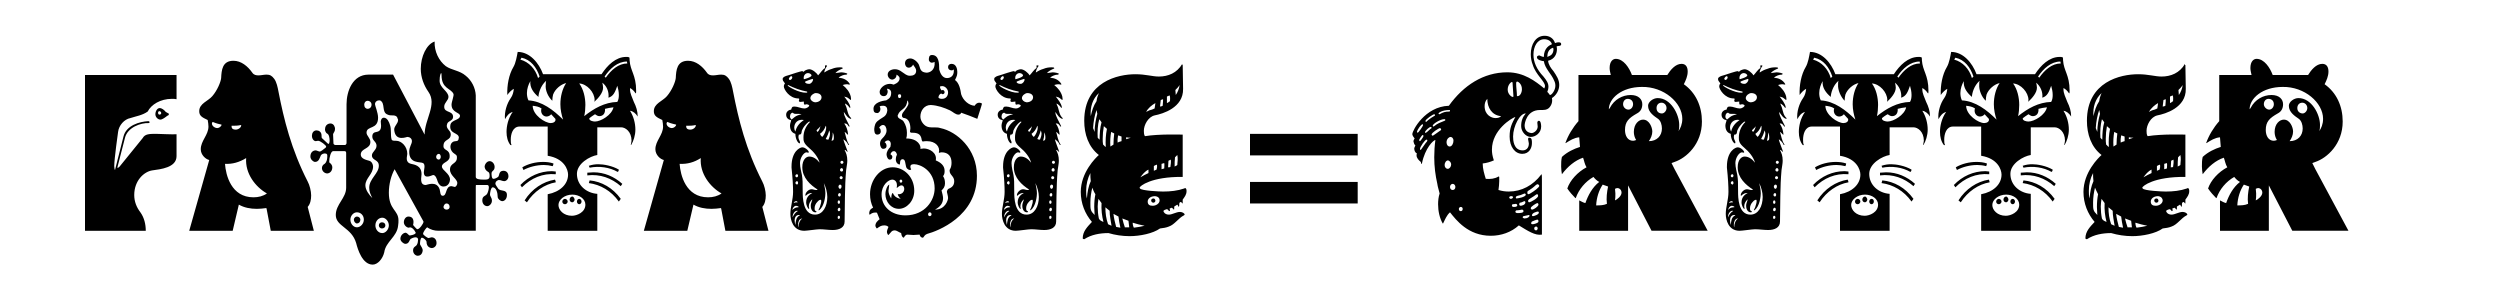 <?xml version="1.0" encoding="utf-8"?>
<!-- Generator: Adobe Illustrator 18.1.1, SVG Export Plug-In . SVG Version: 6.00 Build 0)  -->
<svg version="1.1" id="Calque_1" xmlns="http://www.w3.org/2000/svg" xmlns:xlink="http://www.w3.org/1999/xlink" x="0px" y="0px"
	 viewBox="0 0 650 73" enable-background="new 0 0 650 73" xml:space="preserve">
<g>
	<defs>
		<rect id="SVGID_11_" x="22.1" y="9.3" width="588.5" height="59.7"/>
	</defs>
	<clipPath id="SVGID_2_">
		<use xlink:href="#SVGID_11_"  overflow="visible"/>
	</clipPath>
	<path clip-path="url(#SVGID_2_)" d="M597.3,28.1c0-0.8,0.5-1.4,1.3-1.4c0.7,0,1.3,0.6,1.3,1.4c0,0.7-0.6,1.4-1.2,1.4
		C598.1,29.5,597.3,29.1,597.3,28.1 M588.6,27.1c0-0.8,0.5-1.4,1.2-1.4c0.8,0,1.4,0.5,1.4,1.4c0,0.7-0.5,1.4-1.2,1.4
		C589.3,28.5,588.6,27.8,588.6,27.1 M588.2,50.1c0,0.9-1.2,1.8-1.7,2c0.1-0.5,0.1-1.1,0.1-1.8c0-0.4-0.1-0.8-0.1-1.2
		c0.2-0.1,0.4-0.2,0.6-0.2C587.7,48.9,588.2,49.4,588.2,50.1 M584.8,48.5c-0.3,1.4-0.5,3-0.3,4.5c-0.9,0.4-1.8,0.4-2.8,0.4
		c0.1-2,0.7-3.9,1.7-5.4L584.8,48.5z M604,30.9c0,1.4-0.5,2.5-1,3.2c0.2-0.5,0.2-1.1,0.2-1.6c0-2.8-2.2-7-5.6-7c-1.2,0-2.5,1-2.5,2
		c0,1.7,1.6,2.7,2.6,3.4c0.7,0.5,1,1.6,1,2.5c0,1.9-1.3,3.3-3.4,3.3c0.5-0.7,0.9-1.6,0.9-2.5c0-1.1-0.8-3.1-2.4-3.1
		c-1.1,0-2.4,1.1-2.4,3.2c0,0.7,0.2,1.5,0.6,2.1c-0.3,0.1-0.5,0.2-0.8,0.2c-1.4,0-2.1-1.3-2.1-2.8c0-2.2,1-3.1,3.1-4.3
		c1-0.5,1.4-1.4,1.4-2.4c0-1.3-1-2.4-3-2.4c-2.2,0-4.3,1.2-5.4,3.3c-0.1,0.2-0.2,0.3-0.3,0.4c0-2.8,3.3-5.8,8.6-5.8
		C599.2,22.5,604,26.7,604,30.9 M577,19.4v12.1c-1.5,1.7-2.7,3.7-3.4,5.7h0.1c1.1-0.7,2.2-1.4,3.5-1.5l0.2,2.5
		c-1.6,0.5-3.3,1.3-4.7,2.6c-0.2,0.8-0.2,1.7-0.2,2.5c0,0.7,0.1,1.4,0.2,2c1.5-2,3.4-3.6,5.5-4.3c0.3,0.8,0.4,1.7,0.9,2.5
		c-2.3,1.2-4.3,3.4-5,5.5c0.6,0.9,1.4,1.8,2.1,2.5h0.1c0.8-2.3,2.5-4.3,4.6-5.5c0.4,0.5,0.9,1,1.5,1.3c-1.8,1.4-2.9,3.5-3.6,5.5
		c-0.5-0.1-1-0.4-1.6-0.7V60h12.7V48.2l6.1,11.8h14.6l-8.6-16l-0.8-1.6l0.8-0.3c3-1,7.1-4.6,7.1-10.5c0-4-1.6-7.5-4.7-9.7
		c0.5-1,1-2.1,1-3.3c0-1.2-0.5-2-1.6-2c-1.6,0-2.9,1.6-3.7,2.9h-9.2c-0.7-1.9-2.2-4.2-4.2-4.2c-0.7,0-1.6,0.6-1.6,2.4
		c0,0.6,0.2,1.3,0.3,1.8H577z M560.1,52.1c0,0.4,0.3,0.6,0.6,0.6c0.2,0,0.5-0.2,0.5-0.5c0-0.3-0.2-0.6-0.5-0.6
		C560.4,51.6,560.1,51.8,560.1,52.1 M547.2,52.8c-0.1,1.7,0.1,3.4,0.5,4.9c-0.5-0.2-1-0.4-1.2-0.9c-0.2-1-0.3-2-0.3-3.1
		c0-0.7,0.1-1.3,0.2-2L547.2,52.8z M562.3,52.1c0,0.8-0.9,1.4-1.8,1.4c-0.7,0-1.3-0.2-1.3-1.1c0-0.7,0.7-1.4,1.9-1.4
		C562,51.1,562.3,51.7,562.3,52.1 M559.4,45c-0.7,0.3-1.4,0.7-2.1,1.1c0.5-0.7,1.2-1.6,2.1-2V45z M553.5,35.7
		c0.4,0.1,0.9,0.1,1.2,0.1l-1.2,0.4V35.7z M561.1,26.8c-0.1,0.5-0.1,1-0.2,1.4c-0.4,0.2-0.9,0.4-1.4,0.5c-0.3,0.1-0.5,0.3-0.8,0.4
		C559.3,28.1,560.2,27.3,561.1,26.8 M544.3,30.2c-0.2-2.4,0.5-4.5,2.1-6c-0.3,0.7-0.5,1.3-0.6,2.1C545,27.5,544.6,28.8,544.3,30.2
		 M558.3,58.7c-0.9,0.2-1.8,0.4-2.8,0.5c-0.2-0.4-0.3-0.8-0.3-1.3C556.2,58.2,557.2,58.5,558.3,58.7 M553.2,59.2
		c-0.3-0.8-0.5-1.6-0.7-2.4l1.6,0.6l0.2,1.7H553.2z M550.9,59c-0.3-1.1-0.6-2.3-0.7-3.4l1.3,0.7c0.1,1,0.3,1.9,0.5,2.9L550.9,59z
		 M548.9,58.3c-0.5-1.4-0.7-2.8-0.7-4.4l1.1,0.9c0,1.3,0.3,2.6,0.5,3.9L548.9,58.3z M545.5,50.5c-0.2,1-0.3,2.1-0.3,3.3
		c0,0.7,0.1,1.4,0.1,2.1c-1.1-1.1-1.1-1.4-1.1-3.2c0-1.4,0.2-2.7,0.5-3.9C544.9,49.3,545.2,49.9,545.5,50.5 M544.3,47.1
		c-0.6,1.3-0.9,2.9-1,4.5c-0.2-0.7-0.2-1.4-0.2-2c0-1.7,0.4-3.3,1.1-4.6C544.2,45.7,544.2,46.4,544.3,47.1 M560.8,44.4v-1.2
		c0-0.1,0.7-0.4,0.8-0.4c0.1,0.5,0,1-0.1,1.3L560.8,44.4z M552.4,36.7c-0.3,0.1-0.8,0.2-1,0.4c-0.1-0.6,0-1.3,0.1-1.9
		c0.3,0.1,0.7,0.2,0.9,0.3V36.7z M549.5,38.1c-0.1-1.3,0-2.7,0.2-3.8l0.8,0.4c-0.1,0.9-0.2,1.9-0.2,2.9L549.5,38.1z M548.6,33.5
		c-0.3,1.5-0.4,3.1-0.3,4.7c-0.3-0.1-0.4-0.4-0.7-0.6c-0.1-0.5-0.1-1-0.1-1.5c0-1.1,0.1-2.2,0.3-3.3L548.6,33.5z M547.1,31.8
		c-0.4,1.4-0.5,3-0.5,4.5c-0.2-0.1-0.3-0.3-0.5-0.5c-0.1-1.6,0-3.3,0.4-4.8C546.7,31.2,546.9,31.5,547.1,31.8 M544.9,33.3
		c0.1-1.7,0.4-3.3,0.9-4.7l0.2,1c-0.4,1.4-0.7,3.1-0.7,4.7L544.9,33.3z M563.1,25.8c0,0.2,0,0.7-0.1,1.7c-0.2,0.1-0.4,0.2-0.7,0.2
		l0.2-1.7L563.1,25.8z M564.9,24.8c0.2,0.4,0.1,1.1,0.1,1.5c-0.3,0.2-0.5,0.4-0.8,0.5v-1.7L564.9,24.8z M566.4,23.4
		c0.4-0.4,0.8-0.8,1.1-1.3c-0.1,0.9-0.5,1.9-1,2.6L566.4,23.4z M566.9,40.3c0.1,0.4,0.1,0.8,0.1,1.3c0,0.4-0.1,0.8-0.1,1.3
		c-0.2,0.2-0.4,0.2-0.7,0.4c0-0.7,0-1.6,0.1-2.4L566.9,40.3z M562.7,42.6l0.7-0.2c0.1,0.2,0,1.2,0,1.4l-0.7,0.2L562.7,42.6z
		 M565.1,41.5c0.1,0.6,0,1.2-0.1,1.9c-0.1,0.1-0.4,0.1-0.6,0.1l0.1-1.7L565.1,41.5z M568.1,16.6c-1.4,2.4-3.7,3.3-6.1,3.3
		c-1.7,0-3.4-0.6-6.1-0.6c-4.5,0-13.3,1.9-13.3,12.1c0,3.5,1.1,6.8,3.8,8.9c-0.8,0.7-4.7,4.5-4.7,9.6c0,3,1.1,5.7,2.9,7.8
		c-1.1,1.2-2.4,2.4-2.4,4.3c0.1,0.1,0.2,0.2,0.4,0.2c1.8-1.2,4.1-1.6,6.3-1.6c1.7,0.5,3.6,0.8,5.5,0.8c2.7,0,6.1-0.7,7.9-2
		c0.8-0.1,1.6-0.2,2.3-0.5c1.5-0.5,2.5-2.2,3.9-2.9c0.1-0.1,0.2-0.1,0.2-0.2c0-0.4-0.7-0.7-1.2-0.7c-1,0-2,0.7-2.9,0.7
		c-1,0-1.4-0.7-1.4-0.9c0-0.3,0.6-0.4,0.8-0.5h0.1c0.3,0,0.4,0.4,0.6,0.5c0.1-0.1,0.2-0.1,0.2-0.2l-0.1-0.5l0.6-0.2l0.5,0.5
		c0.1,0,0.1-0.1,0.1-0.8l0.8-0.5c0.2,0.2,0.2,0.4,0.4,0.6c0.1-0.2,0.1-0.4,0.1-0.5c0-0.4,0-0.7,0.4-0.8c0.3,0.1,0.3,0.4,0.5,0.4v-1
		c0.5-0.7,1-1.3,1-2.2c0-0.2,0-0.8-0.4-0.8l-0.2,0.1c-1.7,0.6-3.6,0.8-5.5,0.8c-0.9,0-5.6-0.2-6-0.8c-0.1-0.1-0.1-0.2-0.1-0.2
		c0-0.4,3-2.9,11.2-2.8v-11c-0.3,0-6.2-0.2-9.8,0.4c-0.3-0.3-0.3-1.1-0.3-1.4c0-1.5,1.1-3.6,2.8-4c2.1-0.4,7.5-2,7.4-6.9l-0.1-6.2
		H568.1z M523.3,51.7c-0.3,0-0.6,0.3-0.6,0.7c0,0.4,0.3,0.7,0.6,0.7c0.3,0,0.6-0.3,0.6-0.7C523.9,52,523.6,51.7,523.3,51.7
		 M519.7,51.7c-0.3,0-0.7,0.3-0.7,0.7c0,0.4,0.3,0.7,0.7,0.7c0.3,0,0.7-0.3,0.7-0.7C520.4,52,520,51.7,519.7,51.7 M521.6,51.1
		c-0.4,0-0.7,0.4-0.7,0.8s0.3,0.7,0.7,0.7c0.3,0,0.6-0.4,0.6-0.7S521.9,51.1,521.6,51.1 M525,53.2c0,2-2.2,2.9-3.5,2.9
		c-2.2,0-3.5-1.5-3.5-2.8c0-1.4,1.6-2.7,3.6-2.7C523.4,50.6,525,51.7,525,53.2 M509.8,52.6c1.8-2.8,4.6-4.7,7.5-5.2
		c0-0.2-0.1-0.5-0.2-0.7c-3.1,0.5-6,2.4-7.9,5.4L509.8,52.6z M508.4,48.7c2.4-2.4,5.4-3.7,8.8-3.4v-0.7c-0.3,0-0.7-0.1-1-0.1
		c-3.1,0-6,1.3-8.2,3.6L508.4,48.7z M526.1,43.6c2.5-0.5,5.2-0.1,7.3,1.1c0.2-0.1,0.3-0.4,0.3-0.6c-1.7-1-4-1.4-5.3-1.4
		c-0.8,0-1.6,0.1-2.5,0.4L526.1,43.6z M535.7,16c0,0.2,0.1,0.3,0.1,0.5c-2.3,0-4.2,1.7-5.6,3.7l-0.3-0.3
		C531.3,17.8,533.3,16,535.7,16 M512.7,20.3c-0.7-2.4-2.4-4.2-4.6-4.8l0.3-0.5c2.4,0.5,3.9,2.5,4.7,4.9L512.7,20.3z M516.4,43.2
		c0.1-0.2,0.2-0.4,0.2-0.7c-0.9-0.3-1.8-0.4-2.7-0.4c-1.9,0-3.9,0.5-5.4,1.4l0.3,0.7c1.5-0.8,3.4-1.3,5.3-1.3
		C514.8,42.9,515.7,43,516.4,43.2 M525.4,45.6c3.3-0.4,6.3,0.7,8.7,2.8l0.4-0.6c-2.1-1.9-4.7-3-7.5-3c-0.5,0-1,0.1-1.6,0.1V45.6z
		 M525.9,47.6c3,0.4,5.8,2,7.8,4.8l0.5-0.7c-2.1-2.9-5-4.5-8.1-4.8L525.9,47.6z M517.1,30.9c0.2,0.7-0.5,1.1-1.2,1.1
		c-1.5,0-4.7-2.1-4.7-4.5c0.8,0.1,1.6,0.2,2.3,0.7c-0.1,0.2-0.1,0.4-0.1,0.6c0,0.8,0.6,1.5,1.4,1.5c0.5,0,1-0.3,1.2-0.6L517.1,30.9z
		 M516.3,26.2c0-0.5,0.1-1.3,0.2-1.6c0.5-1.4,2-2.7,3.4-3c-1,1.5-1.5,3.5-1.5,5.5c0,1.4,0.3,2.8,0.7,4c-2.5-2.5-5.5-4.8-9-5
		c-0.3-0.6-0.4-1.3-0.4-1.9c0-1.1,0.4-2.3,0.9-3.1c-0.2,1.7,0.9,3.1,2.1,4.1c0-0.8,0.5-2.9,2-4.2c-0.1,0.3-0.1,0.6-0.1,1
		C514.5,23.4,515.2,25.2,516.3,26.2 M527.4,29.7c0.3,0.2,0.7,0.5,1.1,0.5c1,0,1.6-0.7,1.5-1.9c0.7-0.2,1.4-0.3,2.2-0.4
		c-0.4,2-3.3,3.7-4.8,3.7c-0.5,0-1.5-0.2-1.5-0.8C525.9,30.7,527.2,29.8,527.4,29.7 M531,25.4c1.3-0.4,1.7-1.4,2.3-3.1
		c0.2,0.7,0.4,1.5,0.4,2.4c0,0.7-0.1,1.3-0.4,1.8c-3.3,0.1-6.1,1.7-8.6,3.7c0.2-0.9,0.3-1.9,0.3-2.9c0-2-0.5-4.1-1.6-5.6
		c2,0.1,4,2.3,4,4.3c0,0.4-0.1,0.5-0.1,0.5c1.1-1,2.3-2.4,2.3-3.7c0-0.5-0.1-0.8-0.2-1.3C530.4,22.3,531.2,23.8,531,25.4 M515.1,33
		v7.5c4.3,0.7,5.3,3.6,5.3,4.9c0,2.5-2.1,4.5-5.3,5.1V60H528v-9.6c-2.8-0.2-5.3-2.2-5.3-5.2c0-2.7,3.4-4.6,5.3-4.9v-7.2h6.2
		c1.1,0,2.7,1.1,2.7,3.5c0,0.2-0.2,1-0.2,1.1h0.1c0.6-1,1.1-2.5,1.1-4c0-1.7-0.5-3.5-1.4-4.9c0.8,0.1,1.5,0.7,2,1.5
		c0-1.4-0.4-2.6-1-3.8c-0.5-1.4-1-2.1-1-3.4v-0.2c0.5,0.2,1.1,0.8,1.4,1.3c0.1,0,0.1,0.1,0.1,0.1c0.1,0,0.1-0.5,0.1-0.7
		c0-2.1-0.4-3.4-0.8-4.5c-0.4-1.1-0.8-2-0.9-3.4c0-0.2,0-0.7-0.1-0.8c-0.3-0.1-0.5-0.1-0.8-0.1c-2.7,0-4.9,2.2-6.4,4.5h-15.2
		c-1.1-3-3.5-5.8-6.6-5.8c-0.2,1.1-0.5,2.9-1.1,3.9c-1.2,2-1.7,4.8-1.6,7.3c0.4-0.6,1.2-1.4,1.7-1.6c-0.1,0.9-0.3,1.7-0.8,2.4
		c-1,1.4-1.7,3.6-1.5,5.5c0.5-0.9,1-1.6,2-1.9c-1.2,1.7-1.6,3.7-1.6,5.2c0,1.3,0.3,2.5,1,3.4c0.1,0,0.3,0.1,0.3,0
		c-0.2-0.4-0.2-0.9-0.2-1.4c0-1.4,0.5-3.4,2.3-3.4H515.1z M486.6,51.7c-0.3,0-0.6,0.3-0.6,0.7c0,0.4,0.3,0.7,0.6,0.7
		c0.3,0,0.6-0.3,0.6-0.7C487.2,52,487,51.7,486.6,51.7 M483,51.7c-0.3,0-0.7,0.3-0.7,0.7c0,0.4,0.3,0.7,0.7,0.7
		c0.3,0,0.7-0.3,0.7-0.7C483.7,52,483.3,51.7,483,51.7 M484.9,51.1c-0.4,0-0.7,0.4-0.7,0.8s0.3,0.7,0.7,0.7c0.3,0,0.6-0.4,0.6-0.7
		S485.2,51.1,484.9,51.1 M488.3,53.2c0,2-2.2,2.9-3.5,2.9c-2.2,0-3.5-1.5-3.5-2.8c0-1.4,1.6-2.7,3.6-2.7
		C486.7,50.6,488.3,51.7,488.3,53.2 M473.1,52.6c1.8-2.8,4.6-4.7,7.5-5.2c0-0.2-0.1-0.5-0.2-0.7c-3.1,0.5-6,2.4-7.9,5.4L473.1,52.6z
		 M471.8,48.7c2.4-2.4,5.4-3.7,8.8-3.4v-0.7c-0.3,0-0.7-0.1-1-0.1c-3.1,0-6,1.3-8.2,3.6L471.8,48.7z M489.4,43.6
		c2.5-0.5,5.2-0.1,7.3,1.1c0.2-0.1,0.3-0.4,0.3-0.6c-1.7-1-4-1.4-5.3-1.4c-0.8,0-1.6,0.1-2.5,0.4L489.4,43.6z M499.1,16
		c0,0.2,0.1,0.3,0.1,0.5c-2.3,0-4.2,1.7-5.6,3.7l-0.3-0.3C494.7,17.8,496.7,16,499.1,16 M476,20.3c-0.7-2.4-2.4-4.2-4.6-4.8l0.3-0.5
		c2.4,0.5,3.9,2.5,4.7,4.9L476,20.3z M479.8,43.2c0.1-0.2,0.2-0.4,0.2-0.7c-0.9-0.3-1.8-0.4-2.7-0.4c-1.9,0-3.9,0.5-5.4,1.4l0.3,0.7
		c1.5-0.8,3.4-1.3,5.3-1.3C478.2,42.9,479,43,479.8,43.2 M488.8,45.6c3.3-0.4,6.3,0.7,8.7,2.8l0.4-0.6c-2.1-1.9-4.7-3-7.5-3
		c-0.5,0-1,0.1-1.6,0.1V45.6z M489.2,47.6c3,0.4,5.8,2,7.8,4.8l0.5-0.7c-2.1-2.9-5-4.5-8.1-4.8L489.2,47.6z M480.5,30.9
		c0.2,0.7-0.5,1.1-1.2,1.1c-1.5,0-4.7-2.1-4.7-4.5c0.8,0.1,1.6,0.2,2.3,0.7c-0.1,0.2-0.1,0.4-0.1,0.6c0,0.8,0.6,1.5,1.4,1.5
		c0.5,0,1-0.3,1.2-0.6L480.5,30.9z M479.6,26.2c0-0.5,0.1-1.3,0.2-1.6c0.5-1.4,2-2.7,3.4-3c-1,1.5-1.5,3.5-1.5,5.5
		c0,1.4,0.3,2.8,0.7,4c-2.5-2.5-5.5-4.8-9-5c-0.3-0.6-0.4-1.3-0.4-1.9c0-1.1,0.4-2.3,0.9-3.1c-0.2,1.7,0.9,3.1,2.1,4.1
		c0-0.8,0.5-2.9,2-4.2c-0.1,0.3-0.1,0.6-0.1,1C477.8,23.4,478.6,25.2,479.6,26.2 M490.8,29.7c0.3,0.2,0.7,0.5,1.1,0.5
		c1,0,1.6-0.7,1.5-1.9c0.7-0.2,1.4-0.3,2.2-0.4c-0.4,2-3.3,3.7-4.8,3.7c-0.5,0-1.5-0.2-1.5-0.8C489.2,30.7,490.5,29.8,490.8,29.7
		 M494.3,25.4c1.3-0.4,1.7-1.4,2.3-3.1c0.2,0.7,0.4,1.5,0.4,2.4c0,0.7-0.1,1.3-0.4,1.8c-3.3,0.1-6.1,1.7-8.6,3.7
		c0.2-0.9,0.3-1.9,0.3-2.9c0-2-0.5-4.1-1.6-5.6c2,0.1,4,2.3,4,4.3c0,0.4-0.1,0.5-0.1,0.5c1.1-1,2.3-2.4,2.3-3.7
		c0-0.5-0.1-0.8-0.2-1.3C493.7,22.3,494.5,23.8,494.3,25.4 M478.4,33v7.5c4.3,0.7,5.3,3.6,5.3,4.9c0,2.5-2.1,4.5-5.3,5.1V60h12.9
		v-9.6c-2.8-0.2-5.3-2.2-5.3-5.2c0-2.7,3.4-4.6,5.3-4.9v-7.2h6.2c1.1,0,2.7,1.1,2.7,3.5c0,0.2-0.2,1-0.2,1.1h0.1
		c0.6-1,1.1-2.5,1.1-4c0-1.7-0.5-3.5-1.4-4.9c0.8,0.1,1.5,0.7,2,1.5c0-1.4-0.4-2.6-1-3.8c-0.5-1.4-1-2.1-1-3.4v-0.2
		c0.5,0.2,1.1,0.8,1.4,1.3c0.1,0,0.1,0.1,0.1,0.1c0.1,0,0.1-0.5,0.1-0.7c0-2.1-0.4-3.4-0.8-4.5c-0.4-1.1-0.8-2-0.9-3.4
		c0-0.2,0-0.7-0.1-0.8c-0.3-0.1-0.5-0.1-0.8-0.1c-2.7,0-4.9,2.2-6.4,4.5h-15.2c-1.1-3-3.5-5.8-6.6-5.8c-0.2,1.1-0.5,2.9-1.1,3.9
		c-1.2,2-1.7,4.8-1.6,7.3c0.4-0.6,1.2-1.4,1.7-1.6c-0.1,0.9-0.3,1.7-0.8,2.4c-1,1.4-1.7,3.6-1.5,5.5c0.5-0.9,1-1.6,2-1.9
		c-1.2,1.7-1.6,3.7-1.6,5.2c0,1.3,0.3,2.5,1,3.4c0.1,0,0.3,0.1,0.3,0c-0.2-0.4-0.2-0.9-0.2-1.4c0-1.4,0.5-3.4,2.3-3.4H478.4z
		 M461.2,48.5c0-0.2,0.2-0.5,0.4-0.5c0.3,0,0.4,0.2,0.4,0.5c0,0.3-0.2,0.6-0.4,0.6C461.4,49.1,461.2,48.8,461.2,48.5 M461.5,46.2
		c0-0.2,0.2-0.4,0.4-0.4c0.2,0,0.4,0.2,0.4,0.4c0,0.2-0.2,0.4-0.4,0.4C461.7,46.6,461.5,46.4,461.5,46.2 M455.5,33.9
		c0.3-0.4,0.8-0.7,1-1.1c-0.1,0.5-0.3,1.1-0.7,1.5C455.7,34.2,455.6,34.1,455.5,33.9 M456.4,34.8c0.7-0.5,1.2-1.2,1.5-2.1
		c0.1,0.1,0.1,0.3,0.1,0.5c0,0.8-0.5,1.9-1,2.4C456.8,35.4,456.5,35.1,456.4,34.8 M454.6,20.7c0,0.4-0.5,1.1-1,1.1s-1-0.1-1.1-0.5
		c0-0.2,2-0.8,2-0.8C454.5,20.6,454.6,20.7,454.6,20.7 M459.7,34.8c0-0.2,0-0.4-0.1-0.5c0.3,0.4,0.4,0.9,0.4,1.4
		c0,0.2,0,0.5-0.1,0.7c-0.2,0.1-0.3,0.2-0.5,0.2C459.6,35.9,459.7,35.4,459.7,34.8 M457.9,36.1c0.4-0.7,0.7-1.4,0.9-2.2
		c0.1,0.3,0.2,0.5,0.2,0.8c0,0.6-0.2,1.1-0.4,1.6C458.3,36.3,458.1,36.3,457.9,36.1 M461.6,44.2c0-0.2,0.2-0.5,0.4-0.5
		c0.2,0,0.4,0.2,0.4,0.5s-0.2,0.4-0.4,0.4C461.8,44.6,461.6,44.4,461.6,44.2 M461,56.5c0-0.2,0.1-0.4,0.3-0.4c0.2,0,0.3,0.2,0.3,0.4
		c0,0.2-0.1,0.4-0.3,0.4C461.1,57,461,56.8,461,56.5 M461,54.5c0-0.2,0.2-0.5,0.4-0.5c0.2,0,0.3,0.2,0.3,0.5c0,0.2-0.2,0.4-0.3,0.4
		C461.2,55,461,54.8,461,54.5 M449.6,52.8c-0.1-0.1,0.2-0.5,0.6-0.5c0.2,0,0.3,0.1,0.4,0.3C450.3,52.6,449.9,52.6,449.6,52.8
		 M461,52.6c0-0.3,0.1-0.5,0.3-0.5c0.2,0,0.3,0.2,0.3,0.5c0,0.2-0.1,0.4-0.3,0.4C461.1,53,461,52.8,461,52.6 M461.1,50.7
		c0-0.3,0.2-0.5,0.4-0.5c0.2,0,0.3,0.2,0.3,0.5c0,0.2-0.2,0.4-0.3,0.4C461.3,51.1,461.1,50.9,461.1,50.7 M450,47.6
		c0-0.2,0.2-0.5,0.4-0.5c0.2,0,0.3,0.2,0.3,0.5c0,0.2-0.2,0.4-0.3,0.4C450.2,47.9,450,47.7,450,47.6 M450,45.7
		c0-0.2,0.2-0.4,0.4-0.4c0.2,0,0.3,0.2,0.3,0.4c0,0.2-0.2,0.4-0.3,0.4C450.1,46.1,450,45.9,450,45.7 M461.7,42.2
		c0-0.2,0.2-0.4,0.4-0.4c0.2,0,0.4,0.2,0.4,0.4s-0.2,0.4-0.4,0.4C461.9,42.6,461.7,42.4,461.7,42.2 M449.8,33.2c0-1.3,1-2.3,2.5-2
		c-1,0.7-1.9,1.6-2.2,3C449.9,33.9,449.8,33.5,449.8,33.2 M448.6,30.3c0-0.7,0.4-1,0.7-1c0.2,0.2,0.4,0.3,0.7,0.3
		c0.8,0,1.3,0,1.6,0.1c-0.3,0.1-0.8,0.2-1,0.3c-0.6,0.2-1.1,0.7-1.6,1.1C448.8,30.8,448.6,30.7,448.6,30.3 M448.3,20.5
		c0-0.2,0.4-0.7,0.6-0.7c0.2,0,0.3,0.2,0.3,0.3c0,0.4-0.4,0.7-0.6,0.7C448.5,20.8,448.3,20.6,448.3,20.5 M452.3,20.6
		c-0.2-0.8,0.3-1.6,1.1-1.6c0.5,0,0.9,0.4,0.9,0.6C454.3,20.1,452.3,20.6,452.3,20.6 M453.9,25.5c0-0.7,0.9-1.3,1.4-1.3
		c1.1,0,1.5,0.6,1.5,1.1c0,0.8-0.8,1.3-1.7,1.3C454.4,26.5,453.9,26,453.9,25.5 M448,22.2c0-0.1,0.1-0.1,0.1-0.1
		c1.6,0.8,3.2,1.4,4.9,1.7c0.1,0.1,0.1,0.1,0.1,0.2c-0.1,0.1-0.2,0.1-0.3,0.1C451.1,24.2,448,22.5,448,22.2 M451.9,56.8
		c-0.7,0.5-1,1.4-1,2.3c-0.1-0.2-0.1-0.4-0.1-0.6c0-0.5,0.1-1,0.4-1.4C451.4,56.9,451.6,56.8,451.9,56.8 M449.8,57.3
		c0-0.5,0.2-1.4,1.1-1.4c0.1,0,0.2,0,0.3,0.1c-1.1,0.4-1.1,1.7-1.2,2.5C449.9,58.1,449.8,57.7,449.8,57.3 M449.3,56.5
		c-0.1-0.8,0.5-1.7,1.1-1.7c0.1,0,0.2,0,0.2,0.1C450.1,55.1,449.5,55.9,449.3,56.5 M449.3,54.6c0.1-0.5,0.4-1,0.9-1.1
		c0.5,0,1.1,0.4,0.5,0.4C450.1,53.9,449.6,54.2,449.3,54.6 M457.7,17.7c-0.7,0.4-1.2,1.3-1.8,1.9c-0.4-0.7-1.5-1.6-2.3-1.6
		c-0.3,0-0.5,0.1-0.8,0.2c-0.3,0.1-0.5,0.3-0.7,0.5c-0.1-0.2-0.3-0.2-0.4-0.2c-0.2,0-2.8,0.8-3.3,1c-0.5,0.2-1.1,0.2-1.6,0.7
		c-0.1,0.1-0.1,0.2-0.1,0.4c0,0.1,0,0.2,0.1,0.4c0.1,0.2,0.4,0.5,0.5,0.7c-0.2,0.2-0.3,0.5-0.3,0.8c0,0.7,1.4,3.1,3.8,3.1
		c0.1,0,0.2,0,0.2,0.2l-0.1,0.4c0,0.2,0.2,0.3,0.4,0.3c0.2,0,0.8-0.1,0.9-0.1c0,0.7,0,0.8,0.3,0.8c0.1,0,0.3-0.1,0.4-0.1
		c0.2,0,0.7,0.1,0.7,0.4c0,0.1-0.5,0.7-1.3,0.7c-0.8,0-1.7-0.5-2.5-0.5c-0.7,0-0.7,0.2-0.9,0.8c-0.4,0-1.3,0.4-1.3,1.3
		s0.6,1.2,0.8,1.3c0.3,0.1,0.5,0.1,0.5,0.2c0,0.2-0.3,0.8-0.3,1.3c0,1.1,0.4,1.9,1.4,2.2c0,1.1,0.5,2.3,1.1,2.5
		c0.1-0.1,0.1-0.2,0.1-0.3c0-0.3-0.2-0.5-0.3-0.8c-0.1-0.2-0.1-0.5-0.1-0.7c0-0.2,0.1-0.4,0.1-0.5h0.1c0.8,0,0.5-0.9,0.8-1.3
		c0.6-1.3,1.7-2.1,1.8-2.1c0.1,0,0.1,0.1,0.2,0.1c-1.1,1.1-1.7,2.5-1.7,4c0,0.9,0,1.5,1.4,2.7c1.2,1,2.4,2.4,2.8,3.9
		c-0.7-0.9-1.6-1.6-2.7-1.6c-0.8,0-1.8,0.8-1.8,2.8c0,2.7,2.1,4.6,4,5.8c-0.2,0.1-0.3,0.1-0.4,0.1c-0.4,0-0.8-0.2-1.2-0.2
		c-0.8,0-1.6,0.9-1.6,1.5c0,0.1,0,0.2,0.1,0.2c0.5-0.5,1.1-0.8,1.7-0.7c-0.4,0.2-1.6,0.8-1.6,2.4c0,0.8,0.5,1.7,0.7,1.7
		c0.1,0,0.1-0.1,0.1-0.2c-0.1-0.2-0.1-0.3-0.1-0.5c0-0.7,0.4-1.3,0.8-1.7h0.1c-0.3,1-0.4,1.1-0.4,1.6c0,1,0.5,1.7,1.2,1.7
		c0.1,0,0.2,0,0.3-0.1c0-0.2-0.2-0.2-0.3-0.3c-0.2-0.1-0.2-0.4-0.2-0.7c0-0.6,0.3-1.2,0.7-1.6c0.3-0.4,0.8-0.7,1-0.5
		c0.1,0.6-0.1,1-0.3,1.7c-0.1,0.4-0.3,0.6-0.4,0.9l0.1,0.1c1.5-1,1.7-3.9,1.7-4.4c0-0.9-0.2-1.8-0.4-2.7c0.5,1,0.9,2.4,0.9,3.6
		c0,2.4-1.1,4.6-3.2,4.6c-3.2,0-3.2-4.6-3.2-6c0-2.4,0-3.1-0.2-4.3c-0.1-0.6-0.5-2-0.5-3.1c0-1.4,1-2.8,1.7-2.8
		c0.2,0,0.3,0.1,0.4,0.1c0.1,0,0.2-0.1,0.2-0.1c0-0.4-0.9-1.3-1.7-1.3c-0.6,0-2.8,1-2.8,5v0.3c0.3,2.8,0.4,4.8,0.4,6.3
		c0,2-0.7,3.9-0.7,5.7c0,1.6,0.7,4.4,3.6,4.4c0.7,0,3.3-0.4,4-0.4c1.1,0,2.3,0.2,3.4,0.2c1.7,0,3.1-0.6,3.1-2.2
		c0.1-4.3,0-9,0.4-13.4c0.1-0.8,0.3-1.7,0.3-2.4c0-1.3-0.3-2-0.7-2.8c0.2-0.1,0.3,0.1,0.4,0.2c0.1,0.1,0.3,0.3,0.4,0.3
		c-0.1-0.5-1.1-2.8-1.1-3.3c0.5,0.4,1,0.8,1.2,1.4c0.1,0,0.1,0.1,0.2,0.1c0.1,0,0.1-0.1,0-0.2c-0.6-0.9-0.8-2.2-1.1-3.2
		c0.2,0,0.7,0.7,0.8,0.7c0.1,0,0.1,0,0.1-0.1c-0.1-1-0.4-2-1-2.8c0.5,0,0.7,0,1.2,0.8h0.1c0.1,0,0.1-0.1,0.1-0.1l-1-2
		c-0.2-0.5-0.5-1-0.5-1.6v-0.1c0.5,0.7,1,1.6,1.8,1.8c0.1,0,0.1-0.1,0.1-0.1v-0.1c-0.8-0.7-0.9-1.7-1.2-2.7
		c-0.1-0.4-0.4-0.8-0.4-1.1c0.4,0.2,0.8,0.5,1.2,1.1h0.1c0.1,0,0.1,0,0.1-0.1c-0.2-1.1-1-2-1.6-2.8c0.2,0.1,0.4,0.1,0.7,0.2
		c0.3,0.1,0.9,0.7,1,0.7c0.1,0,0.1-0.5,0-0.9c-0.3-1.2-1.1-2.2-2.1-3c0.3-0.1,0.7-0.2,1-0.2c0.2,0,0.4,0,0.7,0.1l0.2-0.1
		c-0.7-1.2-1.8-1.6-2.9-1.7v-0.1c0.6-0.4,1.2-0.7,2-0.7c0.1-0.1,0.2-0.1,0.2-0.2c0-0.2-1.1-0.4-1.6-0.4c-0.2,0-1.3,0.2-1.5,0.2
		c0.5-0.6,1.2-0.9,1.9-1.2v-0.1c0-0.2-0.4-0.2-0.7-0.2c-0.7,0-1.4,0.1-2.1,0.4c-0.7,0.2-1.3,0.5-1.9,0.9h-0.1
		c0.1-0.5,0.3-1.1,0.7-1.6v-0.2H457.7z M430.7,28.1c0-0.8,0.5-1.4,1.3-1.4c0.7,0,1.3,0.6,1.3,1.4c0,0.7-0.6,1.4-1.2,1.4
		C431.4,29.5,430.7,29.1,430.7,28.1 M422,27.1c0-0.8,0.5-1.4,1.2-1.4c0.8,0,1.4,0.5,1.4,1.4c0,0.7-0.5,1.4-1.2,1.4
		C422.6,28.5,422,27.8,422,27.1 M421.6,50.1c0,0.9-1.2,1.8-1.7,2c0.1-0.5,0.1-1.1,0.1-1.8c0-0.4-0.1-0.8-0.1-1.2
		c0.2-0.1,0.4-0.2,0.6-0.2C421.1,48.9,421.6,49.4,421.6,50.1 M418.1,48.5c-0.3,1.4-0.5,3-0.3,4.5c-0.9,0.4-1.8,0.4-2.8,0.4
		c0.1-2,0.7-3.9,1.7-5.4L418.1,48.5z M437.4,30.9c0,1.4-0.5,2.5-1,3.2c0.2-0.5,0.2-1.1,0.2-1.6c0-2.8-2.2-7-5.6-7
		c-1.2,0-2.5,1-2.5,2c0,1.7,1.6,2.7,2.6,3.4c0.7,0.5,1,1.6,1,2.5c0,1.9-1.3,3.3-3.4,3.3c0.5-0.7,0.9-1.6,0.9-2.5
		c0-1.1-0.8-3.1-2.4-3.1c-1.1,0-2.4,1.1-2.4,3.2c0,0.7,0.2,1.5,0.6,2.1c-0.3,0.1-0.5,0.2-0.8,0.2c-1.4,0-2.1-1.3-2.1-2.8
		c0-2.2,1-3.1,3.1-4.3c1-0.5,1.4-1.4,1.4-2.4c0-1.3-1-2.4-3-2.4c-2.2,0-4.3,1.2-5.4,3.3c-0.1,0.2-0.2,0.3-0.3,0.4
		c0-2.8,3.3-5.8,8.6-5.8C432.6,22.5,437.4,26.7,437.4,30.9 M410.4,19.4v12.1c-1.5,1.7-2.7,3.7-3.4,5.7h0.1c1.1-0.7,2.2-1.4,3.5-1.5
		l0.2,2.5c-1.6,0.5-3.3,1.3-4.7,2.6c-0.2,0.8-0.2,1.7-0.2,2.5c0,0.7,0.1,1.4,0.2,2c1.5-2,3.4-3.6,5.5-4.3c0.3,0.8,0.4,1.7,0.9,2.5
		c-2.3,1.2-4.3,3.4-5,5.5c0.6,0.9,1.4,1.8,2.1,2.5h0.1c0.8-2.3,2.5-4.3,4.6-5.5c0.4,0.5,0.9,1,1.5,1.3c-1.8,1.4-2.9,3.5-3.6,5.5
		c-0.5-0.1-1-0.4-1.6-0.7V60h12.7V48.2l6.1,11.8h14.6l-8.6-16l-0.8-1.6l0.8-0.3c3-1,7.1-4.6,7.1-10.5c0-4-1.6-7.5-4.7-9.7
		c0.5-1,1-2.1,1-3.3c0-1.2-0.5-2-1.6-2c-1.6,0-2.9,1.6-3.7,2.9h-9.2c-0.7-1.9-2.2-4.2-4.2-4.2c-0.7,0-1.6,0.6-1.6,2.4
		c0,0.6,0.2,1.3,0.3,1.8H410.4z M379.8,53.8c0.3,0,0.5,0.2,0.5,0.5c0,0.4-0.2,0.6-0.5,0.6c-0.3,0-0.5-0.2-0.5-0.6
		C379.3,54,379.6,53.8,379.8,53.8 M377.7,47.8c0.4,0,0.7,0.4,0.7,0.8c0,0.5-0.3,0.8-0.7,0.8c-0.4,0-0.7-0.3-0.7-0.8
		C377,48.2,377.3,47.8,377.7,47.8 M390.3,30.2c-0.4,0.4-0.9,0.5-1.5,0.5c-1,0-2.8-0.8-2.8-3.1c0-0.7,0.2-1.4,0.7-1.9
		C386.7,28,387.9,30,390.3,30.2 M370.8,31.7c-0.1,0-0.2-0.2-0.2-0.2c0-0.5,2-1.8,2.3-1.8c0.1,0,0.2,0.1,0.2,0.2c0,0.1,0,0.2-0.1,0.2
		c-0.4,0.2-1.2,0.7-2.1,1.5C370.9,31.7,370.9,31.7,370.8,31.7 M400,53.2c0,0.5-1.3,1.3-1.6,1.3c-0.2,0-0.4-0.1-0.4-0.4
		c0-0.4,1.5-1.3,1.7-1.3C399.8,52.8,400,52.9,400,53.2 M377.3,42.8c0,0.5-0.4,1.1-0.9,1.1c-0.4,0-0.8-0.4-0.8-1
		c0-0.6,0.4-1.2,0.9-1.2C376.8,41.8,377.3,42.1,377.3,42.8 M371.1,36.5c0,0.1,0,0.2-0.1,0.3c-0.4,0.4-1.2,1.7-1.6,2.2
		c-0.1,0-0.2-0.1-0.2-0.3c0-0.5,1.3-2.4,1.7-2.4C371,36.3,371.1,36.3,371.1,36.5 M377.9,36.6c0,0.7-0.4,1.5-1,1.5
		c-0.4,0-0.8-0.4-0.8-1.1c0-0.9,0.7-1.4,1-1.4C377.5,35.6,377.9,35.9,377.9,36.6 M372.2,35c0-0.5,1.9-1.7,2.2-1.7
		c0.1,0,0.3,0.2,0.3,0.4c0,0.1-0.1,0.2-0.3,0.3c-0.3,0.2-1.8,1.3-1.9,1.3C372.4,35.3,372.2,35.1,372.2,35 M377,28.8
		c0,0.1-0.1,0.2-0.1,0.2c-1.2,0-1.7,0.2-2.6,0.7c-0.2,0-0.3-0.1-0.3-0.2s0.8-0.9,2.9-0.9C376.9,28.6,377,28.6,377,28.8 M370,32.5
		c0,0.3-1.2,2-1.4,2c-0.1,0-0.2-0.1-0.2-0.2c0.2-0.8,1.1-2,1.5-2C369.9,32.3,370,32.4,370,32.5 M399.4,58.9c0.2,0,0.4,0.2,0.4,0.5
		c0,0.2-0.2,0.5-0.4,0.5c-0.3,0-0.5-0.2-0.5-0.5C398.9,59.1,399.1,58.9,399.4,58.9 M400,57.6c0,0.4-1.2,0.7-1.5,0.7
		c-0.3,0-0.4-0.1-0.4-0.3c0-0.1,0.1-0.3,0.2-0.4c0.2-0.1,1.2-0.5,1.4-0.5C400,57.1,400,57.4,400,57.6 M396.3,56.8
		c-0.3-0.1-0.4-0.2-0.4-0.3c0-0.2,0.2-0.3,0.2-0.3c0.1,0,1.4-0.3,1.4-0.3c0.1,0,0.2,0.1,0.2,0.2C397.6,56.4,397.2,56.8,396.3,56.8
		 M398.6,56.2c-0.2,0-0.3-0.1-0.3-0.2c0-0.7,1.4-1,1.5-1c0.2,0,0.3,0.1,0.3,0.3C400.1,55.8,398.8,56.2,398.6,56.2 M394.7,55.4
		c-0.3,0-0.7,0-0.7-0.4c0-0.1,0.1-0.2,0.2-0.3c0.6,0,0.9-0.1,1.5-0.2c0.3,0,0.4,0.2,0.4,0.4C396.2,55.4,394.9,55.4,394.7,55.4
		 M393.4,51.2c0,0.3-0.3,0.5-0.6,0.5c-0.3,0-0.4-0.3-0.4-0.3c0-0.4,0.4-0.4,0.6-0.4C393.2,51,393.3,51.1,393.4,51.2 M397.6,52.6
		c-0.2,0-0.3-0.2-0.3-0.4c0-0.3,0.4-0.5,1.2-1c0.4-0.2,0.9-0.7,1.1-0.7c0.2,0,0.3,0.1,0.3,0.4C400,51.5,397.9,52.6,397.6,52.6
		 M395.4,53.5c-0.3,0-0.4-0.2-0.4-0.4c0-0.2,0.1-0.4,0.2-0.4c0.4,0,1-0.4,1.1-0.4c0.2,0,0.3,0.1,0.3,0.3
		C396.6,53.3,395.6,53.5,395.4,53.5 M393.6,53.8c-0.2,0-0.5,0-0.5-0.4c0-0.2,0.1-0.2,0.2-0.3c0.5,0,0.7-0.1,0.8-0.1
		c0.2,0,0.4,0.2,0.4,0.4C394.4,53.8,394,53.8,393.6,53.8 M396.7,50.6c0,0.7-2.3,1-2.4,1c-0.1,0-0.2-0.1-0.2-0.2s0.1-0.3,0.2-0.4
		c0.2-0.1,0.4-0.1,1.1-0.3c0.3-0.1,0.9-0.4,1-0.4C396.5,50.3,396.7,50.4,396.7,50.6 M400.2,48.3c0,0.1,0,0.2-0.2,0.4
		c-0.5,0.6-2.3,1.8-2.6,1.8c-0.2,0-0.3-0.2-0.3-0.4c0-0.2,0.1-0.3,0.1-0.4c0.1-0.1,0.7-0.4,1.2-0.8c0.7-0.5,1-1,1.4-1
		C400.1,48,400.2,48.2,400.2,48.3 M375.8,31.2c0,0.1-0.1,0.1-0.2,0.2c-1,0.4-1.9,0.7-2.7,1.4c-0.1,0.1-0.2,0.1-0.2,0.1
		c-0.1,0-0.2-0.1-0.2-0.2c0-0.5,2-1.7,2.9-1.7C375.6,30.9,375.8,31.1,375.8,31.2 M370.5,34.4c0-0.4,1.1-1.4,1.5-1.4
		c0.2,0,0.2,0.1,0.2,0.2c0,0.1,0,0.2-0.1,0.2c-0.3,0.1-1.1,1.1-1.4,1.1C370.5,34.6,370.5,34.5,370.5,34.4 M370.1,35.4
		c0,0.2-0.8,1.3-0.9,1.3c-0.2,0-0.2-0.2-0.2-0.4c0.1-0.2,0.7-1.2,0.9-1.2C370.1,35.1,370.1,35.3,370.1,35.4 M395.7,23.2
		c0,0.9-0.5,1.8-1.1,1.8c-0.1,0-0.2,0-0.2-0.1c0-0.9-0.2-2.2-0.2-3.1c0-0.3,0-0.6,0.3-0.6C394.6,21.2,395.7,21.7,395.7,23.2
		 M393.5,25.1c-0.1,0.1-0.1,0.1-0.2,0.1c-0.3,0-1.3-0.7-1.3-1.9c0-1.3,0.9-2,1.1-2c0.2,0,0.2,0.4,0.2,0.8L393.5,25.1z M402.3,14.8
		c0-1,0.3-2,1.5-2.4c0.1,0.2,0.1,0.4,0.1,0.5c0,0.5-0.2,1-0.5,1.3C403.1,14.5,402.7,14.6,402.3,14.8 M403.5,11.5
		c-0.5,0.2-2.1,0.9-2.1,3.3c-0.4,0-0.9-0.3-1.2-0.4c-0.5,0.1-0.6,0.3-0.6,0.5c0,0.7,1.4,1,1.8,1c0.3,2,2,3.3,2.7,5.1
		c0.2,0.4,0.3,0.8,0.3,1.3c0,1.1-0.9,2.4-1.4,2.4c-0.1,0-0.4-0.6-0.7-0.8c0.2-0.5,0.3-0.9,0.3-1.3c0-1-0.5-1.7-1.3-2.7
		c-1.8-1.9-2.6-3.8-2.6-5.7c0-2.1,1-4,2.8-4C402.5,10.2,403.3,10.7,403.5,11.5 M375.2,58.1c0.5-1,0.9-2.1,1.8-2.9
		c1.6,2,4.7,6.1,10.6,6.1c2.7,0,5.3-0.9,7.3-2.7c2.3,1.4,4.2,2.7,6,2.4V47c0-0.8,0-1.7-0.1-1.7l-0.1,0.1c-2.1,2.8-5.1,4.4-8.4,4.4
		c-0.9,0-1.7-0.1-2.7-0.4c0.1-0.8,0.2-1.5,0.2-2.3v-1c0-0.2-0.1-0.2-0.1-0.2h-0.1c-1,0.6-2.1,0.7-3.3,0.6c-0.4-1.3-0.8-2.6-0.8-4
		c1-0.1,2-0.4,2.9-0.8c-0.4-1.2-0.5-2-0.5-2.8c0-5.1,5.1-8.2,6.1-8.5c-0.9,1.7-1.5,2.8-1.5,5.1c0,2.7,1.4,4.5,3.3,4.5
		c1.7,0,2.5-1.4,2.5-2.8c0-0.7,0-1.4-0.7-1.4c-0.2,0-0.3,0.1-0.3,0.4c0,0.1,0.2,1,0.2,1.1c0,1.3-0.8,1.8-1.6,1.8
		c-2.4,0-2.5-2.7-2.5-3.6c0-2.7,1.8-6.1,3.3-6c-0.8,0.9-1.2,1.9-1.2,3.3c0,1.4,1.2,2.8,2.5,2.8c1.2,0,2.7-1,2.7-2.7
		c0-0.5-0.1-1.5-0.6-1.5c-0.2,0-0.4,0.2-0.4,0.5c0,0.2,0.1,0.9,0.1,1c0,1-1,1.7-1.6,1.7c-1.2-0.1-1.8-0.9-1.8-2c0-0.5,0.5-4,4-4
		c1.2,0,1.7,0,2.3-0.5c0.7-0.7,1-1.6,0.8-2.6c1.1-0.7,1.9-2,1.9-3.4c0-1.4-0.7-2.4-1.5-3.6c-0.7-0.8-1.3-1.7-1.4-2.7
		c1.7-0.4,2.3-1.8,2.3-3c0-0.2,0-0.5-0.1-0.7c0.3-0.2,0.5-0.1,0.9-0.2c0.2-0.1,0.3-0.2,0.3-0.4c0-0.5-0.4-0.5-0.8-0.5
		c-0.2,0-0.5,0.1-0.8,0.2c-0.4-1.3-1.5-1.9-2.7-1.9c-2.3,0-3.6,2.2-3.6,4.8c0,1,0.2,2,0.5,2.7c0.8,2.7,3.2,4.3,3.2,5.6
		c0,0.2-0.1,0.4-0.2,0.6c-2.3-1.9-5.3-4.2-9.6-4.2c-6.2,0-11.4,3.4-15.2,8.7c-6.2,0.2-9.5,6.4-9.5,7.4c0,0.3,0.4,0.9,0.6,1.1
		c-0.2,0.3-0.3,0.5-0.3,0.8c0.1,0.4,0.2,0.8,0.5,1l-0.3,0.7c0,0.5,0.1,1.1,0.7,1.4c-0.1,0.2-0.1,0.3-0.1,0.5c0,0.7,0.6,1.3,1.1,1.7
		c0.1,0.1,0,0.5,0.2,0.5c0.1,0,0.1-0.1,0.1-0.1c0.8-4,3-6.1,3.5-6.1c-0.2,1.4-0.3,3-0.3,4.5c0,2.4,0.3,4.7,0.8,6.9
		c0.1,0.8,0.4,1.6,0.6,2.5c-0.3,0.9-0.4,1.9-0.4,2.8c0,1.8,0.4,3.6,1.2,5H375.2z M353,47.3h-28v5.6h28V47.3z M353,34.8h-28v5.6h28
		V34.8z M299.3,52.1c0,0.4,0.3,0.6,0.6,0.6c0.2,0,0.5-0.2,0.5-0.5c0-0.3-0.2-0.6-0.5-0.6C299.6,51.6,299.3,51.8,299.3,52.1
		 M286.4,52.8c-0.1,1.7,0.1,3.4,0.5,4.9c-0.5-0.2-1-0.4-1.2-0.9c-0.2-1-0.3-2-0.3-3.1c0-0.7,0.1-1.3,0.2-2L286.4,52.8z M301.5,52.1
		c0,0.8-0.9,1.4-1.8,1.4c-0.7,0-1.3-0.2-1.3-1.1c0-0.7,0.7-1.4,1.9-1.4C301.3,51.1,301.5,51.7,301.5,52.1 M298.6,45
		c-0.7,0.3-1.4,0.7-2.1,1.1c0.5-0.7,1.2-1.6,2.1-2V45z M292.8,35.7c0.4,0.1,0.9,0.1,1.2,0.1l-1.2,0.4V35.7z M300.4,26.8
		c-0.1,0.5-0.1,1-0.2,1.4c-0.4,0.2-0.9,0.4-1.4,0.5c-0.3,0.1-0.5,0.3-0.8,0.4C298.5,28.1,299.5,27.3,300.4,26.8 M283.6,30.2
		c-0.2-2.4,0.5-4.5,2.1-6c-0.3,0.7-0.5,1.3-0.6,2.1C284.3,27.5,283.9,28.8,283.6,30.2 M297.6,58.7c-0.9,0.2-1.8,0.4-2.8,0.5
		c-0.2-0.4-0.3-0.8-0.3-1.3C295.5,58.2,296.5,58.5,297.6,58.7 M292.5,59.2c-0.3-0.8-0.5-1.6-0.7-2.4l1.6,0.6l0.2,1.7H292.5z
		 M290.2,59c-0.3-1.1-0.6-2.3-0.7-3.4l1.3,0.7c0.1,1,0.3,1.9,0.5,2.9L290.2,59z M288.1,58.3c-0.5-1.4-0.7-2.8-0.7-4.4l1.1,0.9
		c0,1.3,0.3,2.6,0.5,3.9L288.1,58.3z M284.8,50.5c-0.2,1-0.3,2.1-0.3,3.3c0,0.7,0.1,1.4,0.1,2.1c-1.1-1.1-1.1-1.4-1.1-3.2
		c0-1.4,0.2-2.7,0.5-3.9C284.2,49.3,284.4,49.9,284.8,50.5 M283.6,47.1c-0.6,1.3-0.9,2.9-1,4.5c-0.2-0.7-0.2-1.4-0.2-2
		c0-1.7,0.4-3.3,1.1-4.6C283.5,45.7,283.5,46.4,283.6,47.1 M300,44.4v-1.2c0-0.1,0.7-0.4,0.8-0.4c0.1,0.5,0,1-0.1,1.3L300,44.4z
		 M291.6,36.7c-0.3,0.1-0.8,0.2-1,0.4c-0.1-0.6,0-1.3,0.1-1.9c0.3,0.1,0.7,0.2,0.9,0.3V36.7z M288.7,38.1c-0.1-1.3,0-2.7,0.2-3.8
		l0.8,0.4c-0.1,0.9-0.2,1.9-0.2,2.9L288.7,38.1z M287.8,33.5c-0.3,1.5-0.4,3.1-0.3,4.7c-0.3-0.1-0.4-0.4-0.7-0.6
		c-0.1-0.5-0.1-1-0.1-1.5c0-1.1,0.1-2.2,0.3-3.3L287.8,33.5z M286.4,31.8c-0.4,1.4-0.5,3-0.5,4.5c-0.2-0.1-0.3-0.3-0.5-0.5
		c-0.1-1.6,0-3.3,0.4-4.8C286,31.2,286.2,31.5,286.4,31.8 M284.2,33.3c0.1-1.7,0.4-3.3,0.9-4.7l0.2,1c-0.4,1.4-0.7,3.1-0.7,4.7
		L284.2,33.3z M302.4,25.8c0,0.2,0,0.7-0.1,1.7c-0.2,0.1-0.4,0.2-0.7,0.2l0.2-1.7L302.4,25.8z M304.1,24.8c0.2,0.4,0.1,1.1,0.1,1.5
		c-0.3,0.2-0.5,0.4-0.8,0.5v-1.7L304.1,24.8z M305.6,23.4c0.4-0.4,0.8-0.8,1.1-1.3c-0.1,0.9-0.5,1.9-1,2.6L305.6,23.4z M306.1,40.3
		c0.1,0.4,0.1,0.8,0.1,1.3c0,0.4-0.1,0.8-0.1,1.3c-0.2,0.2-0.4,0.2-0.7,0.4c0-0.7,0-1.6,0.1-2.4L306.1,40.3z M302,42.6l0.7-0.2
		c0.1,0.2,0,1.2,0,1.4l-0.7,0.2L302,42.6z M304.4,41.5c0.1,0.6,0,1.2-0.1,1.9c-0.1,0.1-0.4,0.1-0.6,0.1l0.1-1.7L304.4,41.5z
		 M307.4,16.6c-1.4,2.4-3.7,3.3-6.1,3.3c-1.7,0-3.4-0.6-6.1-0.6c-4.5,0-13.3,1.9-13.3,12.1c0,3.5,1.1,6.8,3.8,8.9
		c-0.8,0.7-4.7,4.5-4.7,9.6c0,3,1.1,5.7,2.9,7.8c-1.1,1.2-2.4,2.4-2.4,4.3c0.1,0.1,0.2,0.2,0.4,0.2c1.8-1.2,4.1-1.6,6.3-1.6
		c1.7,0.5,3.6,0.8,5.5,0.8c2.7,0,6.1-0.7,7.9-2c0.8-0.1,1.6-0.2,2.3-0.5c1.5-0.5,2.5-2.2,3.9-2.9c0.1-0.1,0.2-0.1,0.2-0.2
		c0-0.4-0.7-0.7-1.2-0.7c-1,0-2,0.7-2.9,0.7c-1,0-1.4-0.7-1.4-0.9c0-0.3,0.6-0.4,0.8-0.5h0.1c0.3,0,0.4,0.4,0.6,0.5
		c0.1-0.1,0.2-0.1,0.2-0.2l-0.1-0.5l0.6-0.2l0.5,0.5c0.1,0,0.1-0.1,0.1-0.8l0.8-0.5c0.2,0.2,0.2,0.4,0.4,0.6
		c0.1-0.2,0.1-0.4,0.1-0.5c0-0.4,0-0.7,0.4-0.8c0.3,0.1,0.3,0.4,0.5,0.4v-1c0.5-0.7,1-1.3,1-2.2c0-0.2,0-0.8-0.4-0.8l-0.2,0.1
		c-1.7,0.6-3.6,0.8-5.5,0.8c-0.9,0-5.6-0.2-6-0.8c-0.1-0.1-0.1-0.2-0.1-0.2c0-0.4,3-2.9,11.2-2.8v-11c-0.3,0-6.2-0.2-9.8,0.4
		c-0.3-0.3-0.3-1.1-0.3-1.4c0-1.5,1.1-3.6,2.8-4c2.1-0.4,7.5-2,7.4-6.9l-0.1-6.2H307.4z M273,48.5c0-0.2,0.2-0.5,0.4-0.5
		c0.3,0,0.4,0.2,0.4,0.5c0,0.3-0.2,0.6-0.4,0.6C273.2,49.1,273,48.8,273,48.5 M273.3,46.2c0-0.2,0.2-0.4,0.4-0.4
		c0.2,0,0.4,0.2,0.4,0.4c0,0.2-0.2,0.4-0.4,0.4C273.5,46.6,273.3,46.4,273.3,46.2 M267.3,33.9c0.3-0.4,0.8-0.7,1-1.1
		c-0.1,0.5-0.3,1.1-0.7,1.5C267.4,34.2,267.4,34.1,267.3,33.9 M268.2,34.8c0.7-0.5,1.2-1.2,1.5-2.1c0.1,0.1,0.1,0.3,0.1,0.5
		c0,0.8-0.5,1.9-1,2.4C268.5,35.4,268.3,35.1,268.2,34.8 M266.4,20.7c0,0.4-0.5,1.1-1,1.1c-0.5,0-1-0.1-1.1-0.5c0-0.2,2-0.8,2-0.8
		C266.3,20.6,266.4,20.7,266.4,20.7 M271.5,34.8c0-0.2,0-0.4-0.1-0.5c0.3,0.4,0.4,0.9,0.4,1.4c0,0.2,0,0.5-0.1,0.7
		c-0.2,0.1-0.3,0.2-0.5,0.2C271.4,35.9,271.5,35.4,271.5,34.8 M269.7,36.1c0.4-0.7,0.7-1.4,0.9-2.2c0.1,0.3,0.2,0.5,0.2,0.8
		c0,0.6-0.2,1.1-0.4,1.6C270.1,36.3,269.9,36.3,269.7,36.1 M273.4,44.2c0-0.2,0.2-0.5,0.4-0.5c0.2,0,0.4,0.2,0.4,0.5
		s-0.2,0.4-0.4,0.4C273.6,44.6,273.4,44.4,273.4,44.2 M272.8,56.5c0-0.2,0.1-0.4,0.3-0.4c0.2,0,0.3,0.2,0.3,0.4
		c0,0.2-0.1,0.4-0.3,0.4C272.9,57,272.8,56.8,272.8,56.5 M272.8,54.5c0-0.2,0.2-0.5,0.4-0.5c0.2,0,0.3,0.2,0.3,0.5
		c0,0.2-0.2,0.4-0.3,0.4C273,55,272.8,54.8,272.8,54.5 M261.4,52.8c-0.1-0.1,0.2-0.5,0.6-0.5c0.2,0,0.3,0.1,0.4,0.3
		C262.1,52.6,261.6,52.6,261.4,52.8 M272.8,52.6c0-0.3,0.1-0.5,0.3-0.5c0.2,0,0.3,0.2,0.3,0.5c0,0.2-0.1,0.4-0.3,0.4
		C272.9,53,272.8,52.8,272.8,52.6 M272.9,50.7c0-0.3,0.2-0.5,0.4-0.5c0.2,0,0.3,0.2,0.3,0.5c0,0.2-0.2,0.4-0.3,0.4
		C273,51.1,272.9,50.9,272.9,50.7 M261.8,47.6c0-0.2,0.2-0.5,0.4-0.5c0.2,0,0.3,0.2,0.3,0.5c0,0.2-0.2,0.4-0.3,0.4
		C262,47.9,261.8,47.7,261.8,47.6 M261.8,45.7c0-0.2,0.2-0.4,0.4-0.4c0.2,0,0.3,0.2,0.3,0.4c0,0.2-0.2,0.4-0.3,0.4
		C261.9,46.1,261.8,45.9,261.8,45.7 M273.5,42.2c0-0.2,0.2-0.4,0.4-0.4s0.4,0.2,0.4,0.4s-0.2,0.4-0.4,0.4S273.5,42.4,273.5,42.2
		 M261.5,33.2c0-1.3,1-2.3,2.5-2c-1,0.7-1.9,1.6-2.2,3C261.6,33.9,261.5,33.5,261.5,33.2 M260.4,30.3c0-0.7,0.4-1,0.7-1
		c0.2,0.2,0.4,0.3,0.7,0.3c0.8,0,1.3,0,1.6,0.1c-0.3,0.1-0.8,0.2-1,0.3c-0.6,0.2-1.1,0.7-1.6,1.1C260.6,30.8,260.4,30.7,260.4,30.3
		 M260.1,20.5c0-0.2,0.4-0.7,0.6-0.7s0.3,0.2,0.3,0.3c0,0.4-0.4,0.7-0.6,0.7C260.2,20.8,260.1,20.6,260.1,20.5 M264,20.6
		c-0.2-0.8,0.3-1.6,1.1-1.6c0.5,0,0.9,0.4,0.9,0.6C266,20.1,264.1,20.6,264,20.6 M265.7,25.5c0-0.7,0.9-1.3,1.4-1.3
		c1.1,0,1.5,0.6,1.5,1.1c0,0.8-0.8,1.3-1.7,1.3C266.2,26.5,265.7,26,265.7,25.5 M259.8,22.2c0-0.1,0.1-0.1,0.1-0.1
		c1.6,0.8,3.2,1.4,4.9,1.7c0.1,0.1,0.1,0.1,0.1,0.2c-0.1,0.1-0.2,0.1-0.3,0.1C262.8,24.2,259.8,22.5,259.8,22.2 M263.7,56.8
		c-0.7,0.5-1,1.4-1,2.3c-0.1-0.2-0.1-0.4-0.1-0.6c0-0.5,0.1-1,0.4-1.4C263.2,56.9,263.4,56.8,263.7,56.8 M261.6,57.3
		c0-0.5,0.2-1.4,1.1-1.4c0.1,0,0.2,0,0.3,0.1c-1.1,0.4-1.1,1.7-1.2,2.5C261.7,58.1,261.6,57.7,261.6,57.3 M261.1,56.5
		c-0.1-0.8,0.5-1.7,1.1-1.7c0.1,0,0.2,0,0.2,0.1C261.9,55.1,261.3,55.9,261.1,56.5 M261,54.6c0.1-0.5,0.4-1,0.9-1.1
		c0.5,0,1.1,0.4,0.5,0.4C261.9,53.9,261.4,54.2,261,54.6 M269.5,17.7c-0.7,0.4-1.2,1.3-1.8,1.9c-0.4-0.7-1.5-1.6-2.3-1.6
		c-0.3,0-0.5,0.1-0.8,0.2s-0.5,0.3-0.7,0.5c-0.1-0.2-0.3-0.2-0.4-0.2c-0.2,0-2.8,0.8-3.3,1c-0.5,0.2-1.1,0.2-1.6,0.7
		c-0.1,0.1-0.1,0.2-0.1,0.4c0,0.1,0,0.2,0.1,0.4c0.1,0.2,0.4,0.5,0.5,0.7c-0.2,0.2-0.3,0.5-0.3,0.8c0,0.7,1.4,3.1,3.8,3.1
		c0.1,0,0.2,0,0.2,0.2l-0.1,0.4c0,0.2,0.2,0.3,0.4,0.3c0.2,0,0.8-0.1,0.9-0.1c0,0.7,0,0.8,0.3,0.8c0.1,0,0.3-0.1,0.4-0.1
		s0.7,0.1,0.7,0.4c0,0.1-0.5,0.7-1.3,0.7c-0.8,0-1.7-0.5-2.5-0.5c-0.7,0-0.7,0.2-0.9,0.8c-0.4,0-1.3,0.4-1.3,1.3s0.6,1.2,0.8,1.3
		c0.3,0.1,0.5,0.1,0.5,0.2c0,0.2-0.3,0.8-0.3,1.3c0,1.1,0.4,1.9,1.4,2.2c0,1.1,0.5,2.3,1.1,2.5c0.1-0.1,0.1-0.2,0.1-0.3
		c0-0.3-0.2-0.5-0.3-0.8c-0.1-0.2-0.1-0.5-0.1-0.7c0-0.2,0.1-0.4,0.1-0.5h0.1c0.8,0,0.5-0.9,0.8-1.3c0.6-1.3,1.7-2.1,1.8-2.1
		c0.1,0,0.1,0.1,0.2,0.1c-1.1,1.1-1.7,2.5-1.7,4c0,0.9,0,1.5,1.4,2.7c1.2,1,2.4,2.4,2.8,3.9c-0.7-0.9-1.6-1.6-2.7-1.6
		c-0.8,0-1.8,0.8-1.8,2.8c0,2.7,2.1,4.6,4,5.8c-0.2,0.1-0.3,0.1-0.4,0.1c-0.4,0-0.8-0.2-1.2-0.2c-0.8,0-1.6,0.9-1.6,1.5
		c0,0.1,0,0.2,0.1,0.2c0.5-0.5,1.1-0.8,1.7-0.7c-0.4,0.2-1.6,0.8-1.6,2.4c0,0.8,0.5,1.7,0.7,1.7c0.1,0,0.1-0.1,0.1-0.2
		c-0.1-0.2-0.1-0.3-0.1-0.5c0-0.7,0.4-1.3,0.8-1.7h0.1c-0.3,1-0.4,1.1-0.4,1.6c0,1,0.5,1.7,1.2,1.7c0.1,0,0.2,0,0.3-0.1
		c0-0.2-0.2-0.2-0.3-0.3c-0.2-0.1-0.2-0.4-0.2-0.7c0-0.6,0.3-1.2,0.7-1.6c0.3-0.4,0.8-0.7,1-0.5c0.1,0.6-0.1,1-0.3,1.7
		c-0.1,0.4-0.3,0.6-0.4,0.9l0.1,0.1c1.5-1,1.7-3.9,1.7-4.4c0-0.9-0.2-1.8-0.4-2.7c0.5,1,0.9,2.4,0.9,3.6c0,2.4-1.1,4.6-3.2,4.6
		c-3.2,0-3.2-4.6-3.2-6c0-2.4,0-3.1-0.2-4.3c-0.1-0.6-0.5-2-0.5-3.1c0-1.4,1-2.8,1.7-2.8c0.2,0,0.3,0.1,0.4,0.1
		c0.1,0,0.2-0.1,0.2-0.1c0-0.4-0.9-1.3-1.7-1.3c-0.6,0-2.8,1-2.8,5v0.3c0.3,2.8,0.4,4.8,0.4,6.3c0,2-0.7,3.9-0.7,5.7
		c0,1.6,0.7,4.4,3.6,4.4c0.7,0,3.3-0.4,4-0.4c1.1,0,2.3,0.2,3.4,0.2c1.7,0,3.1-0.6,3.1-2.2c0.1-4.3,0-9,0.4-13.4
		c0.1-0.8,0.3-1.7,0.3-2.4c0-1.3-0.3-2-0.7-2.8c0.2-0.1,0.3,0.1,0.4,0.2c0.1,0.1,0.3,0.3,0.4,0.3c-0.1-0.5-1.1-2.8-1.1-3.3
		c0.5,0.4,1,0.8,1.2,1.4c0.1,0,0.1,0.1,0.2,0.1c0.1,0,0.1-0.1,0-0.2c-0.6-0.9-0.8-2.2-1.1-3.2c0.2,0,0.7,0.7,0.8,0.7
		c0.1,0,0.1,0,0.1-0.1c-0.1-1-0.4-2-1-2.8c0.5,0,0.7,0,1.2,0.8h0.1c0.1,0,0.1-0.1,0.1-0.1l-1-2c-0.2-0.5-0.5-1-0.5-1.6v-0.1
		c0.5,0.7,1,1.6,1.8,1.8c0.1,0,0.1-0.1,0.1-0.1v-0.1c-0.8-0.7-0.9-1.7-1.2-2.7c-0.1-0.4-0.4-0.8-0.4-1.1c0.4,0.2,0.8,0.5,1.2,1.1
		h0.1c0.1,0,0.1,0,0.1-0.1c-0.2-1.1-1-2-1.6-2.8c0.2,0.1,0.4,0.1,0.7,0.2c0.3,0.1,0.9,0.7,1,0.7c0.1,0,0.1-0.5,0-0.9
		c-0.3-1.2-1.1-2.2-2.1-3c0.3-0.1,0.7-0.2,1-0.2c0.2,0,0.4,0,0.7,0.1l0.2-0.1c-0.7-1.2-1.8-1.6-2.9-1.7v-0.1c0.6-0.4,1.2-0.7,2-0.7
		c0.1-0.1,0.2-0.1,0.2-0.2c0-0.2-1.1-0.4-1.6-0.4c-0.2,0-1.3,0.2-1.5,0.2c0.5-0.6,1.2-0.9,1.9-1.2v-0.1c0-0.2-0.4-0.2-0.7-0.2
		c-0.7,0-1.4,0.1-2.1,0.4c-0.7,0.2-1.3,0.5-1.9,0.9h-0.1c0.1-0.5,0.3-1.1,0.7-1.6v-0.2H269.5z M241.7,55.2c0.3,0,0.5,0.2,0.5,0.5
		c0,0.3-0.2,0.5-0.5,0.5c-0.2,0-0.4-0.2-0.4-0.5C241.3,55.5,241.5,55.2,241.7,55.2 M234.3,46.7c0.1,0,0.3,0.2,0.3,0.4
		c0,0.2-0.2,0.4-0.3,0.4c-0.2,0-0.4-0.1-0.4-0.4C233.9,46.8,234,46.7,234.3,46.7 M233.9,24.5c0.3,0,0.4,0.2,0.4,0.5
		c0,0.3-0.2,0.5-0.4,0.5c-0.3,0-0.4-0.2-0.4-0.5C233.4,24.7,233.6,24.5,233.9,24.5 M246.5,24c0,0.9-0.5,1.7-1.6,1.7
		c-0.4,0-0.7-0.1-0.9-0.3c0-0.6,0.3-0.9,0.7-1.1c0.1,0.1,0.3,0.2,0.4,0.2c0.2,0,0.5-0.2,0.5-0.5s-0.2-0.6-0.5-0.6
		c-0.1,0-0.2,0.1-0.3,0.1c-0.3-0.4-0.4-0.6-0.4-1c0.2-0.1,0.3-0.1,0.5-0.1C245.6,22.3,246.5,23.1,246.5,24 M235.6,36
		c0.2-0.5,0.2-1,0.2-1.5c0-1-0.3-2-0.8-2.8c-0.4-0.8-1.6-0.7-1.6-1.6c0-0.1,0-0.2,0.1-0.3c0.4-1.2,1.8-1.4,2.2-2.7
		c0.1-0.3,0.2-0.7,0.2-1c0.2,0.2,0.3,0.5,0.3,0.8c0,0.5-0.7,1.4-1,1.8c-0.3,0.4-0.7,0.8-0.7,1.3c0,0.5,0.3,0.7,0.7,0.7
		c1.1,0.2,1.5,1.5,1.5,2.7l-0.1,0.8c0,0.2,0.1,0.2,0.3,0.3c1.1,0,2.1,0.1,2.5,1c0.3,0.5,0.1,1,0.5,1.3c0.4-0.1,0.8-0.1,1.1-0.1
		c2.3,0,3.5,1.5,3.1,3c0.1,0.1,0.4-0.1,0.7-0.1c1.8,0,2.6,1.1,2.6,2.7c0,0.6-0.1,1.2-0.4,1.7c-0.1,0.1-0.1,0.2-0.1,0.4
		c0,1.1,1.2,1.4,1.2,2.7c0,1.3-0.8,1.7-1.5,2c-0.2,0.1-0.4,0.5-0.4,0.8c0.1,0.5,0.3,1.1,0.3,1.6c0,0.5-0.7,3-3.4,3
		c1.3-0.7,2.1-1.6,2.1-3c0-0.4-0.2-1.3-0.4-2c0.5-0.4,0.9-1,0.9-1.8c0-0.7-0.1-1.3-0.5-1.9c0.4-0.5,0.4-1,0.4-1.4
		c0-1.4-1.1-2.2-2.3-2.7c0.4-2-1.7-3.1-3.1-3.1c-0.3,0-0.6,0.1-0.9,0.1C239.5,37.9,238.7,36,235.6,36 M228.7,57
		c-0.5,0.4-1.1,0.9-1.1,1.7c0,0.2,0.3,0.7,0.4,0.7c0.7-0.5,1.1-0.8,1.9-0.8c0.4,0,0.8,0.1,1.1,0.4c-0.2,0.4-0.4,1-0.4,1.3
		c0,0.2,0.2,0.8,0.4,0.8l0.8-0.9c0.2-0.2,0.5-0.3,0.8-0.3c0.6,0,1.1,0.5,1.7,0.7c0.1,0.6,0.2,1.1,0.7,1.2c0.2-0.4,0.5-0.8,0.9-0.8
		c0.4,0,1.1,0.1,1.6,0.1c0.5,0,1.1-0.1,1.6-0.1c0.1,0.4,0.3,0.8,0.9,0.8c0.3-0.4,0.5-0.8,1.1-1c2.6-0.7,12.9-4.5,12.9-15.1
		c0-7-5.2-11.5-9.5-12.4c-1.1-0.4-2.7,0.1-3.7-0.5c-0.6-0.3-1.5-1.3-1.5-2.5c0-1.5,1-3,2.7-3c1.8,0.1,3.5,0.7,5,1.4
		c0.8,0.4,1.4,1.1,2.2,1.1c0.4,0,0.6-0.2,0.7-0.5c1.4,0.5,2.8,1,4.2,1.6c0.4-1.3,1.2-3.7,1.2-3.9c0-0.2-0.5-0.3-0.7-0.3
		c-0.5,0-0.9,0.3-1.2,0.8c-1.5-0.1-3-1.4-3.5-3c-0.2-1.3-0.5-2.9-1.6-3.7c0.5-1,0.6-1.3,0.6-2.1c0-0.8-0.3-2.1-1.5-2.1
		c-0.5,0-0.9,0.3-0.9,0.8c0,0.7,0.5,0.9,1,0.9c0.2,0,0.3-0.2,0.4-0.2c0.1,0,0.1,0.1,0.1,0.3c0,1.4-0.9,1.9-1.8,1.9
		c-1.1,0-1.7-1.1-2-2.2c0-1.7-0.1-3.8-1.9-3.8c-0.8,0-0.8,0.8-0.8,1.3c0,0.1,0.2,0.7,0.8,0.7c0.2,0,0.5-0.1,0.7-0.2
		c0.2,2.2-1.3,2.8-2.1,2.8c-0.3,0-0.6-0.1-0.9-0.2c-0.8-0.4-0.8-1.2-1.1-1.9c-0.4-0.8-1.4-1.6-2.2-1.6c-0.8,0-1.4,0.4-1.4,1.3
		c0,0.1,0.1,1.1,1,1.1c0.4,0,0.9-0.3,1.1-0.8c0.5,0.7,0.8,1.1,0.8,1.6c0,1-0.8,1.3-1.6,1.3c-0.9,0-1.3-0.5-2.1-1
		c-0.5-0.4-1.1-0.7-1.8-0.7c-1,0-1.9,0.5-1.9,1.4c0,0.6,0.5,1.3,1.2,1.3c0.2,0,0.4-0.1,0.7-0.3c0.2-0.2,0.4-0.5,0.4-1
		c0.1,0.1,0.8,0.4,0.8,1c0,1.1-1.5,1.6-1.6,1.6c-0.3-0.1-0.5-0.2-0.9-0.2c-1.6,0-2.7,1.3-2.7,2.1c0,0.5,0.3,1.1,1.1,1.1
		c0.9,0,1-1,1-1.2s-0.1-0.5-0.2-0.7c0.3-0.1,1.1,0.2,1.1,1c0,1.1-0.4,1.5-1.3,2c-1.1,0.1-3.3,0.6-3.3,2.2c0,0.8,0.3,1.1,1,1.1
		c0.4,0,0.8-0.5,0.8-1c0-0.4-0.1-0.5-0.2-0.7c0.3-0.2,0.5-0.2,0.9-0.2c0.8,0,1.1,0.5,1.1,1.2c-0.2,1.7-1.2,1.7-2.3,2.6
		c-0.9,0.6-1,1.4-1.1,2.2c0,0.5,0,1.5,0.8,1.5c0.5,0,0.9-0.3,0.9-0.8c0-0.3-0.1-0.5-0.1-0.6c-0.1-0.3-0.3-0.2-0.3-0.4
		c0-0.1,0.4-0.7,1-0.7c0.6,0,0.9,0.8,0.9,1.4c0,0.8-0.4,1.4-1.2,2.2c-0.3,0.3-0.5,0.7-0.5,1.3c0,0.5,0.3,1.3,0.8,1.3
		c0.5,0,0.9-0.2,0.9-0.8c0-0.3-0.2-0.8-0.5-0.9c0.1-0.2,0.5-0.5,0.9-0.5c0.2,0,0.7,0.2,0.7,1c0,0.2-0.1,0.5-0.1,0.7
		c-0.5,0.5-1,1.2-1,2c0,0.4,0.3,1.3,0.8,1.3c0.6,0,0.7-0.4,0.7-0.8c0-0.2-0.3-0.5-0.5-0.6c0.2-0.4,0.4-0.8,0.9-0.8
		c0.5,0,0.7,0.5,0.8,0.9c-0.2,0.4-0.3,0.8-0.3,1.2c0,1.2,0.9,1.4,1,1.4c0.2-0.3,0-0.8,0.3-1.2c0.1-0.1,0.3-0.2,0.4-0.2
		c0.6,0,0.7,0.5,0.8,1.1c0.1,0.6,0.2,1.1,0.4,1.3c0.2,0.2,0.5,0.4,0.8,0.4c0.1,0,0.3-0.1,0.3-0.2c-0.1-0.2-0.2-0.2-0.2-0.7
		c0-0.6,0.7-0.6,1-0.6c1.5,0,5.3,1.6,5.3,6.3c0,3.1-2.5,7-7.6,7c-3.7,0-6.2-2.3-6.2-5.4c0-2.5,1.8-3.9,2.8-3.9
		c0.4,0,1.2,0.3,1.2,1.5c0,0.2,0,0.4-0.1,0.5c0,0.1,0.1,0.1,0.2,0.1c0.4-0.4,0.8-0.6,1.1-0.6c0.4,0,0.7,0.4,0.7,0.9
		c0,0.7-0.5,1.5-1.7,1.4c0.1,0.5,0.5,1,0.8,1.2c-0.7-0.1-1.4-0.4-1.8-1c-0.1-0.2-0.2-0.5-0.4-0.5c-0.2,0.4-0.3,1-0.3,1.4
		c-0.5-0.8-0.7-1.4-0.7-2c0-0.4,0.2-1.2,0.2-1.6c-0.5,0.2-1,1.4-1,2.5c0,1.9,1.4,3.8,3.5,3.8c2,0,4-2,4-4.7c0-3.7-2.8-6.1-5.6-6.1
		c-3.3,0-5.9,3.3-5.9,7c0,1.3,0.3,2.5,0.8,3.5c-1,0.5-1,1.1-1,1.5c0,0.1,0,0.3,0.1,0.3c0.1,0,0.1,0,0.2-0.1c0.5-0.4,1.1-0.5,1.7-0.4
		L228.7,57z M218,48.5c0-0.2,0.2-0.5,0.4-0.5c0.3,0,0.4,0.2,0.4,0.5c0,0.3-0.2,0.6-0.4,0.6C218.2,49.1,218,48.8,218,48.5
		 M218.3,46.2c0-0.2,0.2-0.4,0.4-0.4c0.2,0,0.4,0.2,0.4,0.4c0,0.2-0.2,0.4-0.4,0.4C218.5,46.6,218.3,46.4,218.3,46.2 M212.3,33.9
		c0.3-0.4,0.8-0.7,1-1.1c-0.1,0.5-0.3,1.1-0.7,1.5C212.4,34.2,212.4,34.1,212.3,33.9 M213.2,34.8c0.7-0.5,1.2-1.2,1.5-2.1
		c0.1,0.1,0.1,0.3,0.1,0.5c0,0.8-0.5,1.9-1,2.4C213.5,35.4,213.3,35.1,213.2,34.8 M211.4,20.7c0,0.4-0.5,1.1-1,1.1s-1-0.1-1.1-0.5
		c0-0.2,2-0.8,2-0.8C211.3,20.6,211.4,20.7,211.4,20.7 M216.5,34.8c0-0.2,0-0.4-0.1-0.5c0.3,0.4,0.4,0.9,0.4,1.4
		c0,0.2,0,0.5-0.1,0.7c-0.2,0.1-0.3,0.2-0.5,0.2C216.4,35.9,216.5,35.4,216.5,34.8 M214.7,36.1c0.4-0.7,0.7-1.4,0.9-2.2
		c0.1,0.3,0.2,0.5,0.2,0.8c0,0.6-0.2,1.1-0.4,1.6C215.1,36.3,214.9,36.3,214.7,36.1 M218.4,44.2c0-0.2,0.2-0.5,0.4-0.5
		c0.2,0,0.4,0.2,0.4,0.5s-0.2,0.4-0.4,0.4C218.6,44.6,218.4,44.4,218.4,44.2 M217.8,56.5c0-0.2,0.1-0.4,0.3-0.4
		c0.2,0,0.3,0.2,0.3,0.4c0,0.2-0.1,0.4-0.3,0.4C217.9,57,217.8,56.8,217.8,56.5 M217.8,54.5c0-0.2,0.2-0.5,0.4-0.5
		c0.2,0,0.3,0.2,0.3,0.5c0,0.2-0.2,0.4-0.3,0.4C218,55,217.8,54.8,217.8,54.5 M206.4,52.8c-0.1-0.1,0.2-0.5,0.6-0.5
		c0.2,0,0.3,0.1,0.4,0.3C207.1,52.6,206.6,52.6,206.4,52.8 M217.8,52.6c0-0.3,0.1-0.5,0.3-0.5c0.2,0,0.3,0.2,0.3,0.5
		c0,0.2-0.1,0.4-0.3,0.4C217.9,53,217.8,52.8,217.8,52.6 M217.9,50.7c0-0.3,0.2-0.5,0.4-0.5c0.2,0,0.3,0.2,0.3,0.5
		c0,0.2-0.2,0.4-0.3,0.4C218,51.1,217.9,50.9,217.9,50.7 M206.8,47.6c0-0.2,0.2-0.5,0.4-0.5c0.2,0,0.3,0.2,0.3,0.5
		c0,0.2-0.2,0.4-0.3,0.4C207,47.9,206.8,47.7,206.8,47.6 M206.8,45.7c0-0.2,0.2-0.4,0.4-0.4c0.2,0,0.3,0.2,0.3,0.4
		c0,0.2-0.2,0.4-0.3,0.4C206.9,46.1,206.8,45.9,206.8,45.7 M218.5,42.2c0-0.2,0.2-0.4,0.4-0.4c0.2,0,0.4,0.2,0.4,0.4
		s-0.2,0.4-0.4,0.4C218.7,42.6,218.5,42.4,218.5,42.2 M206.5,33.2c0-1.3,1-2.3,2.5-2c-1,0.7-1.9,1.6-2.2,3
		C206.6,33.9,206.5,33.5,206.5,33.2 M205.4,30.3c0-0.7,0.4-1,0.7-1c0.2,0.2,0.4,0.3,0.7,0.3c0.8,0,1.3,0,1.6,0.1
		c-0.3,0.1-0.8,0.2-1,0.3c-0.6,0.2-1.1,0.7-1.6,1.1C205.6,30.8,205.4,30.7,205.4,30.3 M205.1,20.5c0-0.2,0.4-0.7,0.6-0.7
		s0.3,0.2,0.3,0.3c0,0.4-0.4,0.7-0.6,0.7C205.2,20.8,205.1,20.6,205.1,20.5 M209,20.6c-0.2-0.8,0.3-1.6,1.1-1.6
		c0.5,0,0.9,0.4,0.9,0.6C211,20.1,209.1,20.6,209,20.6 M210.7,25.5c0-0.7,0.9-1.3,1.4-1.3c1.1,0,1.5,0.6,1.5,1.1
		c0,0.8-0.8,1.3-1.7,1.3C211.2,26.5,210.7,26,210.7,25.5 M204.8,22.2c0-0.1,0.1-0.1,0.1-0.1c1.6,0.8,3.2,1.4,4.9,1.7
		c0.1,0.1,0.1,0.1,0.1,0.2c-0.1,0.1-0.2,0.1-0.3,0.1C207.8,24.2,204.8,22.5,204.8,22.2 M208.6,56.8c-0.7,0.5-1,1.4-1,2.3
		c-0.1-0.2-0.1-0.4-0.1-0.6c0-0.5,0.1-1,0.4-1.4C208.2,56.9,208.4,56.8,208.6,56.8 M206.6,57.3c0-0.5,0.2-1.4,1.1-1.4
		c0.1,0,0.2,0,0.3,0.1c-1.1,0.4-1.1,1.7-1.2,2.5C206.7,58.1,206.6,57.7,206.6,57.3 M206.1,56.5c-0.1-0.8,0.5-1.7,1.1-1.7
		c0.1,0,0.2,0,0.2,0.1C206.9,55.1,206.3,55.9,206.1,56.5 M206,54.6c0.1-0.5,0.4-1,0.9-1.1c0.5,0,1.1,0.4,0.5,0.4
		C206.9,53.9,206.4,54.2,206,54.6 M214.5,17.7c-0.7,0.4-1.2,1.3-1.8,1.9c-0.4-0.7-1.5-1.6-2.3-1.6c-0.3,0-0.5,0.1-0.8,0.2
		s-0.5,0.3-0.7,0.5c-0.1-0.2-0.3-0.2-0.4-0.2c-0.2,0-2.8,0.8-3.3,1c-0.5,0.2-1.1,0.2-1.6,0.7c-0.1,0.1-0.1,0.2-0.1,0.4
		c0,0.1,0,0.2,0.1,0.4c0.1,0.2,0.4,0.5,0.5,0.7c-0.2,0.2-0.3,0.5-0.3,0.8c0,0.7,1.4,3.1,3.8,3.1c0.1,0,0.2,0,0.2,0.2l-0.1,0.4
		c0,0.2,0.2,0.3,0.4,0.3c0.2,0,0.8-0.1,0.9-0.1c0,0.7,0,0.8,0.3,0.8c0.1,0,0.3-0.1,0.4-0.1s0.7,0.1,0.7,0.4c0,0.1-0.5,0.7-1.3,0.7
		s-1.7-0.5-2.5-0.5c-0.7,0-0.7,0.2-0.9,0.8c-0.4,0-1.3,0.4-1.3,1.3s0.6,1.2,0.8,1.3c0.3,0.1,0.5,0.1,0.5,0.2c0,0.2-0.3,0.8-0.3,1.3
		c0,1.1,0.4,1.9,1.4,2.2c0,1.1,0.5,2.3,1.1,2.5c0.1-0.1,0.1-0.2,0.1-0.3c0-0.3-0.2-0.5-0.3-0.8c-0.1-0.2-0.1-0.5-0.1-0.7
		c0-0.2,0.1-0.4,0.1-0.5h0.1c0.8,0,0.5-0.9,0.8-1.3c0.6-1.3,1.7-2.1,1.8-2.1c0.1,0,0.1,0.1,0.2,0.1c-1.1,1.1-1.7,2.5-1.7,4
		c0,0.9,0,1.5,1.4,2.7c1.2,1,2.4,2.4,2.8,3.9c-0.7-0.9-1.6-1.6-2.7-1.6c-0.8,0-1.8,0.8-1.8,2.8c0,2.7,2.1,4.6,4,5.8
		c-0.2,0.1-0.3,0.1-0.4,0.1c-0.4,0-0.8-0.2-1.2-0.2c-0.8,0-1.6,0.9-1.6,1.5c0,0.1,0,0.2,0.1,0.2c0.5-0.5,1.1-0.8,1.7-0.7
		c-0.4,0.2-1.6,0.8-1.6,2.4c0,0.8,0.5,1.7,0.7,1.7c0.1,0,0.1-0.1,0.1-0.2c-0.1-0.2-0.1-0.3-0.1-0.5c0-0.7,0.4-1.3,0.8-1.7h0.1
		c-0.3,1-0.4,1.1-0.4,1.6c0,1,0.5,1.7,1.2,1.7c0.1,0,0.2,0,0.3-0.1c0-0.2-0.2-0.2-0.3-0.3c-0.2-0.1-0.2-0.4-0.2-0.7
		c0-0.6,0.3-1.2,0.7-1.6c0.3-0.4,0.8-0.7,1-0.5c0.1,0.6-0.1,1-0.3,1.7c-0.1,0.4-0.3,0.6-0.4,0.9l0.1,0.1c1.5-1,1.7-3.9,1.7-4.4
		c0-0.9-0.2-1.8-0.4-2.7c0.5,1,0.9,2.4,0.9,3.6c0,2.4-1.1,4.6-3.2,4.6c-3.2,0-3.2-4.6-3.2-6c0-2.4,0-3.1-0.2-4.3
		c-0.1-0.6-0.5-2-0.5-3.1c0-1.4,1-2.8,1.7-2.8c0.2,0,0.3,0.1,0.4,0.1c0.1,0,0.2-0.1,0.2-0.1c0-0.4-0.9-1.3-1.7-1.3
		c-0.6,0-2.8,1-2.8,5v0.3c0.3,2.8,0.4,4.8,0.4,6.3c0,2-0.7,3.9-0.7,5.7c0,1.6,0.7,4.4,3.6,4.4c0.7,0,3.3-0.4,4-0.4
		c1.1,0,2.3,0.2,3.4,0.2c1.7,0,3.1-0.6,3.1-2.2c0.1-4.3,0-9,0.4-13.4c0.1-0.8,0.3-1.7,0.3-2.4c0-1.3-0.3-2-0.7-2.8
		c0.2-0.1,0.3,0.1,0.4,0.2c0.1,0.1,0.3,0.3,0.4,0.3c-0.1-0.5-1.1-2.8-1.1-3.3c0.5,0.4,1,0.8,1.2,1.4c0.1,0,0.1,0.1,0.2,0.1
		c0.1,0,0.1-0.1,0-0.2c-0.6-0.9-0.8-2.2-1.1-3.2c0.2,0,0.7,0.7,0.8,0.7c0.1,0,0.1,0,0.1-0.1c-0.1-1-0.4-2-1-2.8c0.5,0,0.7,0,1.2,0.8
		h0.1c0.1,0,0.1-0.1,0.1-0.1l-1-2c-0.2-0.5-0.5-1-0.5-1.6v-0.1c0.5,0.7,1,1.6,1.8,1.8c0.1,0,0.1-0.1,0.1-0.1v-0.1
		c-0.8-0.7-0.9-1.7-1.2-2.7c-0.1-0.4-0.4-0.8-0.4-1.1c0.4,0.2,0.8,0.5,1.2,1.1h0.1c0.1,0,0.1,0,0.1-0.1c-0.2-1.1-1-2-1.6-2.8
		c0.2,0.1,0.4,0.1,0.7,0.2c0.3,0.1,0.9,0.7,1,0.7c0.1,0,0.1-0.5,0-0.9c-0.3-1.2-1.1-2.2-2.1-3c0.3-0.1,0.7-0.2,1-0.2
		c0.2,0,0.4,0,0.7,0.1l0.2-0.1c-0.7-1.2-1.8-1.6-2.9-1.7v-0.1c0.6-0.4,1.2-0.7,2-0.7c0.1-0.1,0.2-0.1,0.2-0.2c0-0.2-1.1-0.4-1.6-0.4
		c-0.2,0-1.3,0.2-1.5,0.2c0.5-0.6,1.2-0.9,1.9-1.2v-0.1c0-0.2-0.4-0.2-0.7-0.2c-0.7,0-1.4,0.1-2.1,0.4c-0.7,0.2-1.3,0.5-1.9,0.9
		h-0.1c0.1-0.5,0.3-1.1,0.7-1.6v-0.2H214.5z M180.9,32.5c0.1,0.6-0.7,1.2-1.4,1.2c-1,0-1.1-0.5-1.1-1
		C179.4,32.7,180,32.7,180.9,32.5L180.9,32.5z M182.2,41.1c-0.3,4,2.4,7.5,5.4,9.2c-1,0.7-2.2,1-3.5,1c-5.8,0-7.2-5.8-7.4-8.7
		C178.7,42.7,180.5,42.2,182.2,41.1 M175.8,32.4c0,0.5-0.7,0.9-1.1,0.9c-0.6,0-1.4-0.5-1.4-1.2c0-0.2,0.2-0.4,0.2-0.4
		C174.7,32.2,175.1,32.2,175.8,32.4 M178.7,60l1.6-6.8c1.4,0.8,3,1.1,4.7,1.1c0.8,0,1.7-0.1,2.4-0.2l0.1,0.1l1.1,5.8h11.2l-1.6-6.2
		c0.7-0.8,0.9-1.9,0.9-3s-0.4-2.7-0.9-3.6c-4.3-8.4-6.2-16.2-7.6-23.4c-0.2-1.1-0.5-2.5-1.1-3.3c-0.6-0.8-1.1-1.1-2-1.1
		c-0.7,0-1.4,0.2-2.1,0.2c-0.6,0-1.2-0.1-1.6-0.7c-1.2-1.7-2.9-3.1-4.9-3.1c-2.9,0-3.1,2.4-3.2,4.5c-0.1,1-1,3.2-2.3,4.7
		c-1.1,1.3-3.4,1.9-3.4,3.9c0,1.2,0.7,1.6,2.2,2.3c0.1,0.4,0.2,1.3,0.2,1.7c0,2.2-2,3.7-2,5.9c0,1.5,1.3,2.6,2.2,2.8L167.4,60H178.7
		z M150.6,51.7c-0.3,0-0.6,0.3-0.6,0.7c0,0.4,0.3,0.7,0.6,0.7c0.3,0,0.6-0.3,0.6-0.7C151.2,52,150.9,51.7,150.6,51.7 M146.9,51.7
		c-0.3,0-0.7,0.3-0.7,0.7c0,0.4,0.3,0.7,0.7,0.7c0.3,0,0.7-0.3,0.7-0.7C147.6,52,147.2,51.7,146.9,51.7 M148.8,51.1
		c-0.4,0-0.7,0.4-0.7,0.8s0.3,0.7,0.7,0.7c0.3,0,0.6-0.4,0.6-0.7S149.1,51.1,148.8,51.1 M152.2,53.2c0,2-2.2,2.9-3.5,2.9
		c-2.2,0-3.5-1.5-3.5-2.8c0-1.4,1.6-2.7,3.6-2.7C150.6,50.6,152.2,51.7,152.2,53.2 M137,52.6c1.8-2.8,4.6-4.7,7.5-5.2
		c0-0.2-0.1-0.5-0.2-0.7c-3.1,0.5-6,2.4-7.9,5.4L137,52.6z M135.7,48.7c2.4-2.4,5.4-3.7,8.8-3.4v-0.7c-0.3,0-0.7-0.1-1-0.1
		c-3.1,0-6,1.3-8.2,3.6L135.7,48.7z M153.3,43.6c2.5-0.5,5.2-0.1,7.3,1.1c0.2-0.1,0.3-0.4,0.3-0.6c-1.7-1-4-1.4-5.3-1.4
		c-0.8,0-1.6,0.1-2.5,0.4L153.3,43.6z M163,16c0,0.2,0.1,0.3,0.1,0.5c-2.3,0-4.2,1.7-5.6,3.7l-0.3-0.3C158.6,17.8,160.6,16,163,16
		 M139.9,20.3c-0.7-2.4-2.4-4.2-4.6-4.8l0.3-0.5c2.4,0.5,3.9,2.5,4.7,4.9L139.9,20.3z M143.7,43.2c0.1-0.2,0.2-0.4,0.2-0.7
		c-0.9-0.3-1.8-0.4-2.7-0.4c-1.9,0-3.9,0.5-5.4,1.4l0.3,0.7c1.5-0.8,3.4-1.3,5.3-1.3C142.1,42.9,142.9,43,143.7,43.2 M152.7,45.6
		c3.3-0.4,6.3,0.7,8.7,2.8l0.4-0.6c-2.1-1.9-4.7-3-7.5-3c-0.5,0-1,0.1-1.6,0.1V45.6z M153.1,47.6c3,0.4,5.8,2,7.8,4.8l0.5-0.7
		c-2.1-2.9-5-4.5-8.1-4.8L153.1,47.6z M144.4,30.9c0.2,0.7-0.5,1.1-1.2,1.1c-1.5,0-4.7-2.1-4.7-4.5c0.8,0.1,1.6,0.2,2.3,0.7
		c-0.1,0.2-0.1,0.4-0.1,0.6c0,0.8,0.6,1.5,1.4,1.5c0.5,0,1-0.3,1.2-0.6L144.4,30.9z M143.6,26.2c0-0.5,0.1-1.3,0.2-1.6
		c0.5-1.4,2-2.7,3.4-3c-1,1.5-1.5,3.5-1.5,5.5c0,1.4,0.3,2.8,0.7,4c-2.5-2.5-5.5-4.8-9-5c-0.3-0.6-0.4-1.3-0.4-1.9
		c0-1.1,0.4-2.3,0.9-3.1c-0.2,1.7,0.9,3.1,2.1,4.1c0-0.8,0.5-2.9,2-4.2c-0.1,0.3-0.1,0.6-0.1,1C141.7,23.4,142.5,25.2,143.6,26.2
		 M154.7,29.7c0.3,0.2,0.7,0.5,1.1,0.5c1,0,1.6-0.7,1.5-1.9c0.7-0.2,1.4-0.3,2.2-0.4c-0.4,2-3.3,3.7-4.8,3.7c-0.5,0-1.5-0.2-1.5-0.8
		C153.2,30.7,154.5,29.8,154.7,29.7 M158.2,25.4c1.3-0.4,1.7-1.4,2.3-3.1c0.2,0.7,0.4,1.5,0.4,2.4c0,0.7-0.1,1.3-0.4,1.8
		c-3.3,0.1-6.1,1.7-8.6,3.7c0.2-0.9,0.3-1.9,0.3-2.9c0-2-0.5-4.1-1.6-5.6c2,0.1,4,2.3,4,4.3c0,0.4-0.1,0.5-0.1,0.5
		c1.1-1,2.3-2.4,2.3-3.7c0-0.5-0.1-0.8-0.2-1.3C157.7,22.3,158.4,23.8,158.2,25.4 M142.4,33v7.5c4.3,0.7,5.3,3.6,5.3,4.9
		c0,2.5-2.1,4.5-5.3,5.1V60h12.9v-9.6c-2.8-0.2-5.3-2.2-5.3-5.2c0-2.7,3.4-4.6,5.3-4.9v-7.2h6.2c1.1,0,2.7,1.1,2.7,3.5
		c0,0.2-0.2,1-0.2,1.1h0.1c0.6-1,1.1-2.5,1.1-4c0-1.7-0.5-3.5-1.4-4.9c0.8,0.1,1.5,0.7,2,1.5c0-1.4-0.4-2.6-1-3.8
		c-0.5-1.4-1-2.1-1-3.4v-0.2c0.5,0.2,1.1,0.8,1.4,1.3c0.1,0,0.1,0.1,0.1,0.1c0.1,0,0.1-0.5,0.1-0.7c0-2.1-0.4-3.4-0.8-4.5
		c-0.4-1.1-0.8-2-0.9-3.4c0-0.2,0-0.7-0.1-0.8c-0.3-0.1-0.5-0.1-0.8-0.1c-2.7,0-4.9,2.2-6.4,4.5h-15.2c-1.1-3-3.5-5.8-6.6-5.8
		c-0.2,1.1-0.5,2.9-1.1,3.9c-1.2,2-1.7,4.8-1.6,7.3c0.4-0.6,1.2-1.4,1.7-1.6c-0.1,0.9-0.3,1.7-0.8,2.4c-1,1.4-1.7,3.6-1.5,5.5
		c0.5-0.9,1-1.6,2-1.9c-1.2,1.7-1.6,3.7-1.6,5.2c0,1.3,0.3,2.5,1,3.4c0.1,0,0.3,0.1,0.3,0c-0.2-0.4-0.2-0.9-0.2-1.4
		c0-1.4,0.5-3.4,2.3-3.4H142.4z M99.3,59.4c0.5,0,0.9-0.3,0.9-0.8c0-0.5-0.4-0.8-0.9-0.8c-0.4,0-0.8,0.3-0.8,0.8
		C98.5,59.1,98.9,59.4,99.3,59.4 M92.8,56.3c-0.4,0-0.8,0.4-0.8,0.8c0,0.5,0.4,1,0.8,1c0.5,0,0.9-0.4,0.9-1
		C93.7,56.7,93.3,56.3,92.8,56.3 M114.1,40c0.3,0,0.5,0.4,0.5,0.8s-0.3,0.7-0.5,0.7c-0.4,0-0.7-0.3-0.7-0.7S113.7,40,114.1,40
		 M99.4,60.6c-1.1,0-1.8-1-1.8-2c0-1.1,0.8-2,1.8-2c0.9,0,1.7,1,1.7,2C101.1,59.6,100.3,60.6,99.4,60.6 M92.8,55.2
		c1,0,1.8,0.8,1.8,1.9c0,1.1-0.9,2-1.8,2c-0.9,0-1.7-0.9-1.7-2C91.1,56.1,91.9,55.2,92.8,55.2 M116.1,52.9c0.5,0,0.8,0.4,0.8,0.9
		c0,0.4-0.3,0.7-0.8,0.7c-0.4,0-0.8-0.3-0.8-0.7C115.4,53.3,115.7,52.9,116.1,52.9 M95.6,26.2c0.5,0,1,0.4,1,1c0,0.7-0.5,1.1-1,1.1
		c-0.5,0-0.9-0.4-0.9-1.1C94.7,26.6,95.1,26.2,95.6,26.2 M118.9,47.6c0,0.4-0.3,1-0.7,1c-0.1,0-0.7-0.2-0.8-0.2
		c-1.7,0-1.1,2.5-2.3,2.5c-0.7,0-0.6-1.1-0.8-1.7c-0.8-2.3-3.3-1.1-3.6-1.1c-1.7,0-1.1-2.1-1.1-2.8c0-2.3-1.9-2.5-2.7-2.7
		c-1.7-0.4-1-2-1-2.6c0-1.9-1.5-3.4-2.9-3.4c-0.7,0-1.1,0-1.2-0.4c-0.3-1.1,0-2.6-0.4-3.7c-0.2-0.7-0.7-1.9-1.6-1.9
		c-0.7,0-0.8,0.9-0.8,1c0.2,1.6,0.1,2.5-1.1,2.7c-0.7,0.1-1.1,0.4-1.1,1.2c0,1.1,1.1,1.3,1.1,2.4c0,1.1-1.2,1.6-1.2,2.5
		c0,1.4,1.8,1,1.8,2.7c0,2-2.5,3.4-2.5,5.7c0,1.1,0.3,1.6,0.8,2.7C96,50.7,95,49.4,95,48.2c0-1.9,2-2.9,2-4.9c0-0.5-0.3-1.3-1-1.5
		c-0.7-0.2-2.2-0.5-2.2-1.6c0-1.7,2.5-1.4,2.5-3.3c0-1-1-1.6-1-2.4c0-1.9,3-0.7,3-3.9c0-1.3-0.8-3.1-0.8-3.5c0-0.6,0.5-1,1-1h0.3
		c1.5,0.7,0.3,3.1,2,3.7c0.9,0.5,2.3-0.3,2.6,1.1c0.1,0.1,0.1,0.2,0.1,0.3c0,1-1.1,1.6-1,2.6c0.3,3.1,3.2,1.8,3.4,1.8
		c0.6,0,1.2,0.4,1.2,1.1c0,0.8-0.7,1.4-0.7,2.8c0,3.1,2.8,2.5,3.6,2.9c0.7,0.4,0.2,1.8,0.2,2.4c0,2,2.2,0.7,2.4,0.7
		c0.7,0,1,1.1,1.2,1.7c0.3,0.8,0.8,1.3,1.5,1.3c1.4,0,1.7-1.4,1.7-1.8c0-1.6-2.1-2.4-2.1-3.4c0-1.1,1.8-1.1,2-2.4
		c0.2-2.2-1.6-1.6-1.6-2.9c0-2,1.9-1.3,1.9-3.1c0-1.1-1.5-1.4-0.9-2.8c0.3-0.7,1.5-0.7,1.5-1.7c0-1.7-2.3-1-2.3-2.6v-0.1
		c0-1,1.1-1.6,1.1-2.5c0-1.5-2.3-2.3-2.3-4.2c0-1.4,0.3-2,0.4-2s0.1,0.5,0.1,0.5c0,3.6,2.4,3.4,3.1,4.9c0.2,0.4-0.5,2.1-0.5,2.8
		c0,2.1,2.2,2,2.2,2.9c0,1.2-2.3,1-2.5,2.4c-0.4,2.4,2.2,1.9,2.2,3.3c0,0.1-0.1,0.3-0.1,0.5c-0.3,0.7-1,0.1-1.7,0.8
		c-0.6,0.6-0.6,2.1,0.7,2.9c0.6,0.4,0.6,0.5,0.6,1c0,1.7-1.8,1.3-1.8,3.1C117,45.7,118.9,46.5,118.9,47.6 M95.8,19.4
		c-4.1,0-5.7,4.3-5.7,7.7v10.1c0,0.2-0.2,0.5-0.4,0.5h-2.5c-0.2,0-0.5-0.2-0.5-0.4l-0.1-2.4c0.1-0.5,0.5-0.5,0.5-1.5
		c0-0.2-0.2-1.3-1.2-1.3c-0.2,0-1.4,0.1-1.4,1.6c0,0.3,0.2,0.8,0.5,1c0.6,0.2,0.7,1.3,0.7,1.8c0,0.4-0.1,1.2-0.5,0.8L83.8,36
		c-0.2-0.1-0.2-0.4-0.2-0.8c0-0.9-0.7-1.3-1.3-1.3c-0.8,0-1.2,0.7-1.2,1.4c0,0.8,0.5,1.4,1,1.4l0.6-0.1c0.6,0,2.1,1.2,2.1,1.5
		c0,0.2-0.2,0.4-0.4,0.5c-0.3,0.2-0.9,0.8-1.3,0.8c-0.2,0-0.8-0.3-1-0.3c-0.7,0-1.4,0.5-1.4,1.6c0,0.8,0.8,1.4,1.2,1.4
		c1,0,1.2-1,1.4-1.4c0.1-0.4,0.4-0.7,1-0.8c0.6,0,0.8,0.1,0.8,0.6c0,0.8-0.1,1.6-0.7,2.1c-0.4,0.2-0.7,0.6-0.7,1.1
		c0,0.8,0.7,1.4,1.4,1.4c0.4,0,1.3-0.4,1.3-1.6c0-0.5-0.3-0.9-0.7-1.2c-0.1,0-0.1-0.2-0.1-0.4c0-0.8,0.4-2.6,1-2.6h3
		c0.3,0,0.4,0.2,0.4,0.5v9c0,2.7-2.7,4.3-2.7,7.1c0,3,4.1,3.2,5.3,7.3c0.4,1.6,1.6,5.6,4.3,5.6c1.3,0,2.6-1.5,3-3.2
		c0.4-2.8,3.3-4,3.6-6.9c0.1-0.5,0.1-1.1,0.1-1.4c0-2.7-2.5-2.7-2.5-7.2c0-2.2,0.6-4.5,1.5-6.1l7.4,13.4c0.1,0.1,0.1,0.2,0.1,0.3
		c0,0.4-1,1.9-1.6,1.9c-0.2,0-1.1-1.1-1.1-1.1c0.3-1.2,0-2.2-1.2-2.2c-0.7,0-1.2,0.7-1.2,1.5c0,0.7,0.7,1.4,1.3,1.4
		c0.1,0,0.2-0.1,0.3-0.1c0.4,0,1,0.4,1.5,1.4c0,0.5-1.6,0.8-1.7,0.7c-0.4-0.4-0.7-0.7-1-0.7c-0.3,0-1.3,0.5-1.3,1.6
		c0,0.6,0.8,1.3,1.3,1.3c1,0,1-1,1.4-1.3c0.1-0.1,0.8-0.4,1.2-0.4c0.3,0,0.7,0.1,0.7,0.6c0,0.4-0.1,1-0.3,1.3c-0.2,0.5-1,0.5-1,1.5
		c0,0.9,0.7,1.4,1.2,1.4c1.2,0,1.3-1.3,1.3-1.4c0-0.6-0.5-1.1-0.7-1.6c0-0.6,0.1-1.7,0.5-1.7c0.4,0,1.2,0.7,1.2,1.1
		c0,1.4,1.1,1.6,1.4,1.6c0.4,0,1.2-0.4,1.2-1.3c0-1-0.6-1.5-1.3-1.5c-0.4,0.1-0.7,0.2-0.8,0.2c-0.2,0-1.4-0.8-1.4-1.1
		c0-0.5,0.9-1.7,1.1-1.7c0.1,0,0.1,0.1,0.1,0.1c0.8,0.5,1.7,0.8,2.8,0.8h9.7V48.8c0-0.5,0-0.7,0.1-0.7h2.9c0.3,0,0.4,0.3,0.4,0.6
		c0,0.5-0.2,1.2-0.4,1.6c-0.4,0.8-1.3,0.5-1.3,1.8c0,0.8,0.5,1.5,1.3,1.5c0.5,0,1.2-0.6,1.2-1.4c0-0.9-0.5-1-0.5-1.7
		c0-0.2,0.2-1.8,0.7-1.8c0.9,0,1.3,1.4,1.3,2.5c0,0.5,0.7,1.1,1.2,1.1c0.5,0,1.2-0.5,1.2-1.6c0-1.6-1.7-0.8-2.3-1.7
		c-0.2-0.3-0.7-1-0.7-1.2c0-0.8,0.8-1,0.9-1c0.5,0,0.9,0.3,1.4,0.3c0.5,0,1.1-0.5,1.1-1.3c0-0.4-0.2-1.4-1.3-1.4
		c-1.3,0-1,1.3-1.4,1.6c-0.4,0.3-0.9,0.5-1.2,0.5c-0.5,0-0.5-1.1-0.5-1.4c0-0.8,0.8-0.6,0.8-1.7c0-0.8-0.6-1.5-1.3-1.5
		c-0.7,0-1.3,0.8-1.3,1.5c0.2,1.2,1.1,1.2,1.2,1.6c0.1,0.3,0.1,0.5,0.1,0.8c0,0.9-0.7,0.9-1.5,0.9c-1.1,0-2.1-0.1-2.1-0.7V24.8
		c-0.1-2-1.1-3.9-2.6-5.1c-1.6-1.4-3.6-1.4-5.2-2.5c-1.8-1.4-3-3.8-2.9-6.4c-2.1,0.7-3.6,3.9-3.6,7.1c0,2.2,0.8,4.3,2,6
		c2.3,3.3-1,7.1-1,11.1l-8.2-15.6H95.8z M62.7,32.5c0.1,0.6-0.7,1.2-1.4,1.2c-1,0-1.1-0.5-1.1-1C61.1,32.7,61.8,32.7,62.7,32.5
		L62.7,32.5z M64,41.1c-0.3,4,2.4,7.5,5.4,9.2c-1,0.7-2.2,1-3.5,1c-5.8,0-7.2-5.8-7.4-8.7C60.4,42.7,62.2,42.2,64,41.1 M57.6,32.4
		c0,0.5-0.7,0.9-1.1,0.9c-0.6,0-1.4-0.5-1.4-1.2c0-0.2,0.2-0.4,0.2-0.4C56.5,32.2,56.8,32.2,57.6,32.4 M60.5,60l1.6-6.8
		c1.4,0.8,3,1.1,4.7,1.1c0.8,0,1.7-0.1,2.4-0.2l0.1,0.1l1.1,5.8h11.2L80,53.8c0.7-0.8,0.9-1.9,0.9-3s-0.4-2.7-0.9-3.6
		c-4.3-8.4-6.2-16.2-7.6-23.4c-0.2-1.1-0.5-2.5-1.1-3.3c-0.6-0.8-1.1-1.1-2-1.1c-0.7,0-1.4,0.2-2.1,0.2c-0.6,0-1.2-0.1-1.6-0.7
		c-1.2-1.7-2.9-3.1-4.9-3.1c-2.9,0-3.1,2.4-3.2,4.5c-0.1,1-1,3.2-2.3,4.7c-1.1,1.3-3.4,1.9-3.4,3.9c0,1.2,0.7,1.6,2.2,2.3
		c0.1,0.4,0.2,1.3,0.2,1.7c0,2.2-2,3.7-2,5.9c0,1.5,1.3,2.6,2.2,2.8L49.2,60H60.5z M41.9,29.3c0.1,0.4-0.3,0.5-0.4,0.5
		c-0.3,0-0.4-0.2-0.4-0.5c0-0.2,0.1-0.4,0.4-0.4C41.6,28.9,41.9,29.1,41.9,29.3 M43.1,29.1c-0.4-0.5-1-1-1.6-1
		c-0.6,0-1.1,0.8-1.1,1.6c0,0.8,0.7,1.4,1.3,1.4c0.5,0,1.3-0.6,1.8-1c0.3-0.1,0.4-0.2,0.4-0.4c0-0.1,0-0.2-0.1-0.2L43.1,29.1z
		 M22.1,19.4V60h15.8c0-1.7-0.4-3.4-1.4-4.8c-1-1.3-1.6-2.8-1.6-4.5c0-3.8,2.6-6.1,4.7-6.4c2.1-0.3,6.3-0.7,6.3-3.7v-5.7
		c-0.8,0.1-4.5-0.1-5.3-0.1c-1.7,0-2.9,0-3.5,1.1l-6,7.4c-0.2,0.2-0.4,0.4-0.6,0.3l2-7.8c0.7-2.7,4.1-3.9,6.2-3.8
		c0.1,0,0.2-0.2,0.2-0.2c0-0.2-0.2-0.3-0.3-0.3c-2.3,0.1-5.8,1.1-6.5,4l-2.2,8.7c-0.1,0-0.2-0.7-0.2-1c0-1.9,1-8.9,1-8.9
		c0.2-1.7,1.6-3.3,3.2-3.6c1.5-0.5,3.1-0.7,4.5-1.7c0.9-1.8,3.3-3.3,6.3-3.3c0.4,0,0.8,0,1.2,0.1v-6.3H22.1z"/>
</g>
</svg>
